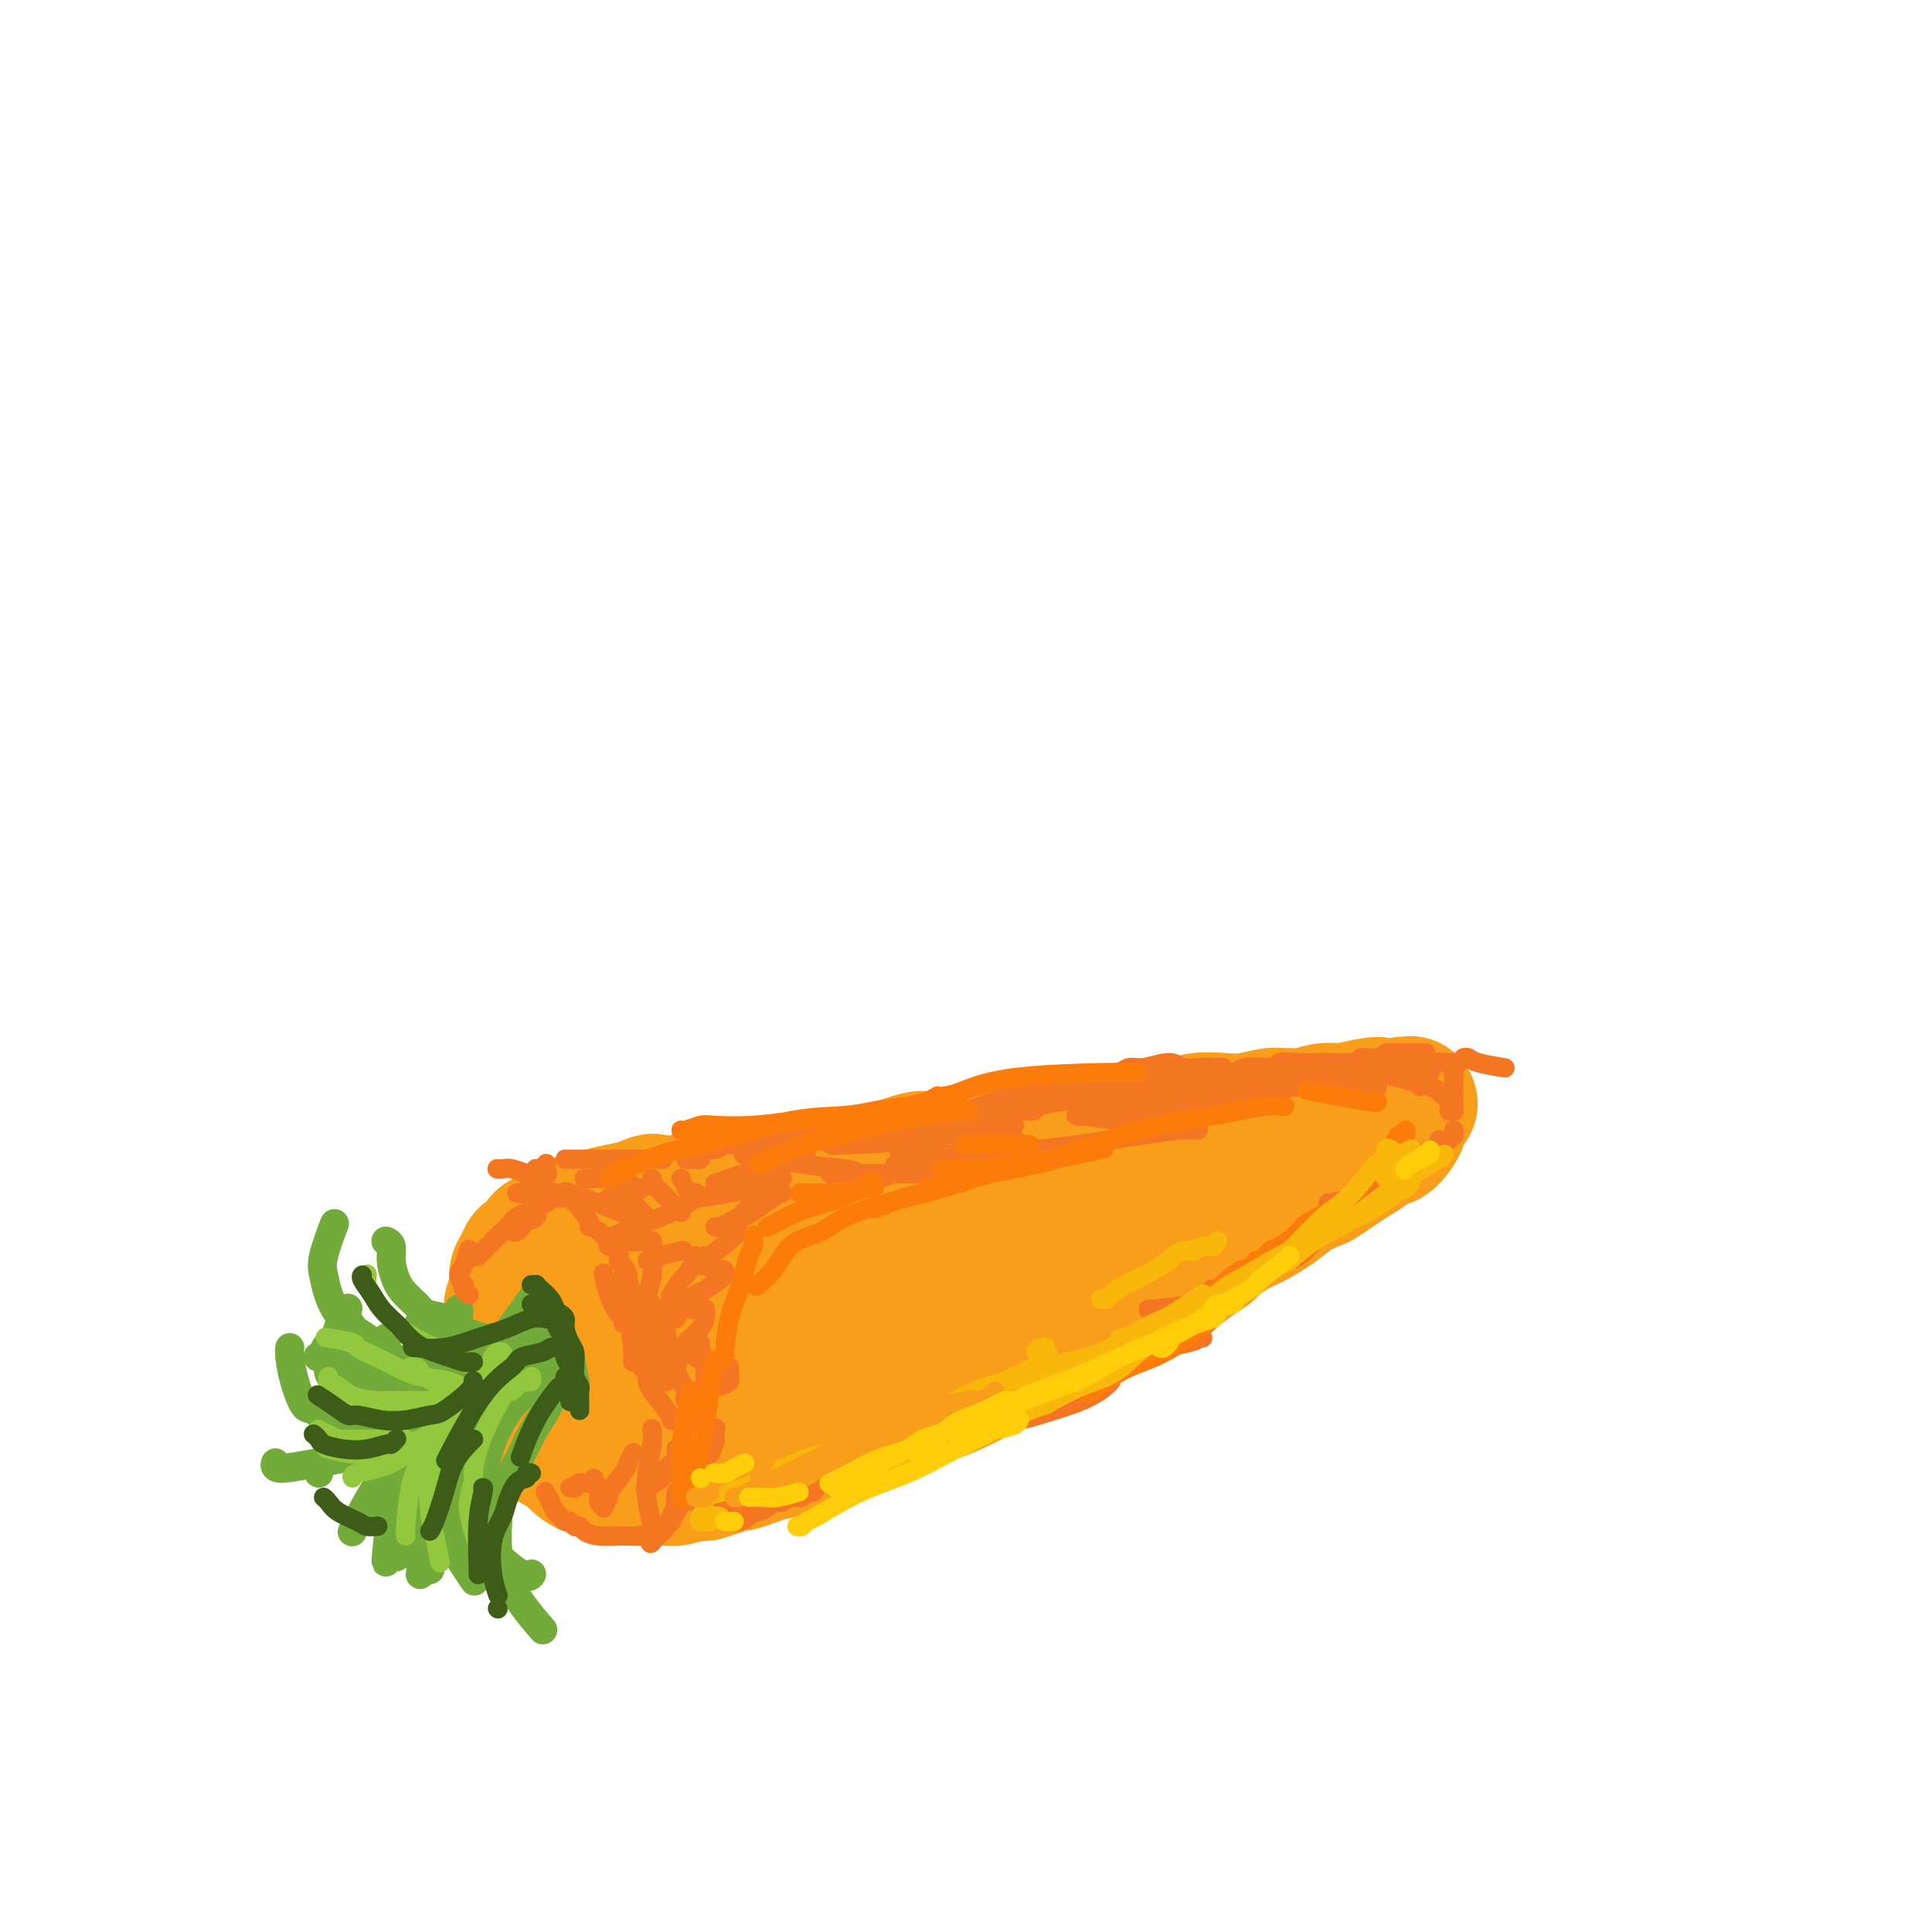 <svg viewBox='0 0 400 400' version='1.1' xmlns='http://www.w3.org/2000/svg' xmlns:xlink='http://www.w3.org/1999/xlink'><g fill='none' stroke='rgb(249,158,27)' stroke-width='28' stroke-linecap='round' stroke-linejoin='round'><path d='M114,289c-0.033,0.068 -0.065,0.135 0,0c0.065,-0.135 0.229,-0.473 0,-1c-0.229,-0.527 -0.851,-1.243 -1,-2c-0.149,-0.757 0.174,-1.554 0,-2c-0.174,-0.446 -0.846,-0.542 -1,-1c-0.154,-0.458 0.210,-1.278 0,-2c-0.210,-0.722 -0.995,-1.347 -1,-2c-0.005,-0.653 0.771,-1.334 1,-2c0.229,-0.666 -0.090,-1.316 0,-2c0.090,-0.684 0.588,-1.402 1,-2c0.412,-0.598 0.740,-1.077 1,-2c0.260,-0.923 0.454,-2.289 1,-3c0.546,-0.711 1.445,-0.766 2,-1c0.555,-0.234 0.767,-0.649 1,-1c0.233,-0.351 0.486,-0.640 1,-1c0.514,-0.360 1.287,-0.792 2,-1c0.713,-0.208 1.365,-0.194 2,0c0.635,0.194 1.254,0.567 2,1c0.746,0.433 1.618,0.927 2,1c0.382,0.073 0.273,-0.276 1,0c0.727,0.276 2.289,1.176 3,2c0.711,0.824 0.572,1.571 1,2c0.428,0.429 1.424,0.541 2,1c0.576,0.459 0.733,1.266 1,2c0.267,0.734 0.646,1.393 1,2c0.354,0.607 0.683,1.160 1,2c0.317,0.840 0.621,1.967 1,3c0.379,1.033 0.833,1.970 1,3c0.167,1.030 0.048,2.151 0,3c-0.048,0.849 -0.024,1.424 0,2'/><path d='M139,288c0.778,2.927 0.223,1.744 0,2c-0.223,0.256 -0.116,1.951 0,3c0.116,1.049 0.239,1.451 0,2c-0.239,0.549 -0.840,1.246 -1,2c-0.160,0.754 0.122,1.565 0,2c-0.122,0.435 -0.647,0.493 -1,1c-0.353,0.507 -0.534,1.461 -1,2c-0.466,0.539 -1.216,0.662 -2,1c-0.784,0.338 -1.602,0.891 -2,1c-0.398,0.109 -0.375,-0.225 -1,0c-0.625,0.225 -1.896,1.009 -3,1c-1.104,-0.009 -2.039,-0.813 -3,-1c-0.961,-0.187 -1.948,0.242 -3,0c-1.052,-0.242 -2.171,-1.154 -3,-2c-0.829,-0.846 -1.369,-1.626 -2,-2c-0.631,-0.374 -1.353,-0.341 -2,-1c-0.647,-0.659 -1.220,-2.010 -2,-3c-0.780,-0.990 -1.768,-1.619 -2,-2c-0.232,-0.381 0.292,-0.516 0,-1c-0.292,-0.484 -1.398,-1.318 -2,-2c-0.602,-0.682 -0.698,-1.212 -1,-2c-0.302,-0.788 -0.809,-1.835 -1,-3c-0.191,-1.165 -0.066,-2.447 0,-3c0.066,-0.553 0.073,-0.376 0,-1c-0.073,-0.624 -0.227,-2.050 0,-3c0.227,-0.950 0.834,-1.423 1,-2c0.166,-0.577 -0.110,-1.258 0,-2c0.110,-0.742 0.607,-1.546 1,-2c0.393,-0.454 0.684,-0.558 1,-1c0.316,-0.442 0.658,-1.221 1,-2'/><path d='M111,270c0.944,-2.815 1.303,-1.854 2,-2c0.697,-0.146 1.733,-1.401 2,-2c0.267,-0.599 -0.235,-0.543 0,-1c0.235,-0.457 1.208,-1.429 2,-2c0.792,-0.571 1.405,-0.741 2,-1c0.595,-0.259 1.174,-0.605 2,-1c0.826,-0.395 1.899,-0.838 3,-1c1.101,-0.162 2.228,-0.043 3,0c0.772,0.043 1.187,0.012 2,0c0.813,-0.012 2.023,-0.003 3,0c0.977,0.003 1.721,0.001 3,0c1.279,-0.001 3.093,0.001 4,0c0.907,-0.001 0.909,-0.004 2,0c1.091,0.004 3.273,0.015 5,0c1.727,-0.015 2.999,-0.056 4,0c1.001,0.056 1.730,0.208 3,0c1.270,-0.208 3.079,-0.778 5,-1c1.921,-0.222 3.954,-0.097 5,0c1.046,0.097 1.107,0.167 2,0c0.893,-0.167 2.619,-0.571 4,-1c1.381,-0.429 2.417,-0.885 4,-1c1.583,-0.115 3.713,0.110 5,0c1.287,-0.110 1.729,-0.554 3,-1c1.271,-0.446 3.370,-0.893 5,-1c1.630,-0.107 2.791,0.125 4,0c1.209,-0.125 2.465,-0.606 4,-1c1.535,-0.394 3.348,-0.699 5,-1c1.652,-0.301 3.144,-0.596 4,-1c0.856,-0.404 1.077,-0.916 2,-1c0.923,-0.084 2.550,0.262 4,0c1.450,-0.262 2.725,-1.131 4,-2'/><path d='M213,249c8.644,-1.704 5.253,-0.962 5,-1c-0.253,-0.038 2.634,-0.854 4,-1c1.366,-0.146 1.213,0.377 2,0c0.787,-0.377 2.513,-1.655 4,-2c1.487,-0.345 2.733,0.244 4,0c1.267,-0.244 2.555,-1.322 4,-2c1.445,-0.678 3.049,-0.955 4,-1c0.951,-0.045 1.250,0.143 2,0c0.750,-0.143 1.953,-0.615 3,-1c1.047,-0.385 1.940,-0.681 3,-1c1.060,-0.319 2.289,-0.660 3,-1c0.711,-0.340 0.904,-0.679 2,-1c1.096,-0.321 3.094,-0.626 4,-1c0.906,-0.374 0.719,-0.819 1,-1c0.281,-0.181 1.031,-0.097 2,0c0.969,0.097 2.157,0.207 3,0c0.843,-0.207 1.340,-0.732 2,-1c0.660,-0.268 1.483,-0.278 2,0c0.517,0.278 0.728,0.843 1,1c0.272,0.157 0.606,-0.095 1,0c0.394,0.095 0.850,0.536 1,1c0.150,0.464 -0.006,0.952 0,1c0.006,0.048 0.173,-0.344 0,0c-0.173,0.344 -0.686,1.425 -1,2c-0.314,0.575 -0.429,0.643 -1,1c-0.571,0.357 -1.599,1.002 -3,2c-1.401,0.998 -3.174,2.350 -4,3c-0.826,0.650 -0.706,0.597 -2,1c-1.294,0.403 -4.002,1.262 -6,2c-1.998,0.738 -3.285,1.354 -5,2c-1.715,0.646 -3.857,1.323 -6,2'/><path d='M242,253c-3.937,1.496 -4.278,1.737 -5,2c-0.722,0.263 -1.825,0.547 -3,1c-1.175,0.453 -2.420,1.075 -4,2c-1.580,0.925 -3.493,2.152 -5,3c-1.507,0.848 -2.608,1.316 -4,2c-1.392,0.684 -3.074,1.585 -4,2c-0.926,0.415 -1.096,0.343 -2,1c-0.904,0.657 -2.543,2.044 -4,3c-1.457,0.956 -2.732,1.480 -4,2c-1.268,0.520 -2.528,1.034 -4,2c-1.472,0.966 -3.156,2.384 -4,3c-0.844,0.616 -0.849,0.430 -2,1c-1.151,0.570 -3.447,1.896 -5,3c-1.553,1.104 -2.364,1.985 -4,3c-1.636,1.015 -4.095,2.163 -6,3c-1.905,0.837 -3.254,1.364 -4,2c-0.746,0.636 -0.890,1.382 -2,2c-1.110,0.618 -3.185,1.107 -5,2c-1.815,0.893 -3.370,2.189 -5,3c-1.630,0.811 -3.334,1.138 -5,2c-1.666,0.862 -3.295,2.258 -4,3c-0.705,0.742 -0.486,0.830 -1,1c-0.514,0.170 -1.761,0.424 -3,1c-1.239,0.576 -2.470,1.475 -4,2c-1.530,0.525 -3.359,0.677 -5,1c-1.641,0.323 -3.093,0.816 -4,1c-0.907,0.184 -1.268,0.058 -2,0c-0.732,-0.058 -1.835,-0.046 -3,0c-1.165,0.046 -2.390,0.128 -4,0c-1.610,-0.128 -3.603,-0.465 -5,-1c-1.397,-0.535 -2.199,-1.267 -3,-2'/><path d='M123,303c-1.610,-0.832 -1.636,-1.412 -2,-2c-0.364,-0.588 -1.066,-1.185 -2,-2c-0.934,-0.815 -2.099,-1.848 -3,-3c-0.901,-1.152 -1.536,-2.422 -2,-3c-0.464,-0.578 -0.755,-0.463 -1,-1c-0.245,-0.537 -0.444,-1.724 -1,-3c-0.556,-1.276 -1.470,-2.640 -2,-4c-0.530,-1.360 -0.675,-2.717 -1,-4c-0.325,-1.283 -0.830,-2.493 -1,-4c-0.170,-1.507 -0.005,-3.312 0,-4c0.005,-0.688 -0.150,-0.258 0,-1c0.150,-0.742 0.604,-2.656 1,-4c0.396,-1.344 0.735,-2.117 1,-3c0.265,-0.883 0.458,-1.876 1,-3c0.542,-1.124 1.433,-2.380 2,-3c0.567,-0.620 0.811,-0.605 1,-1c0.189,-0.395 0.324,-1.201 1,-2c0.676,-0.799 1.894,-1.590 3,-2c1.106,-0.410 2.100,-0.440 4,-1c1.900,-0.560 4.705,-1.652 6,-2c1.295,-0.348 1.081,0.046 2,0c0.919,-0.046 2.970,-0.533 5,-1c2.030,-0.467 4.039,-0.913 6,-1c1.961,-0.087 3.872,0.184 6,0c2.128,-0.184 4.471,-0.824 6,-1c1.529,-0.176 2.244,0.112 4,0c1.756,-0.112 4.553,-0.624 7,-1c2.447,-0.376 4.542,-0.616 7,-1c2.458,-0.384 5.277,-0.911 7,-1c1.723,-0.089 2.349,0.260 4,0c1.651,-0.260 4.325,-1.130 7,-2'/><path d='M189,243c10.688,-1.415 6.908,-0.952 7,-1c0.092,-0.048 4.057,-0.606 7,-1c2.943,-0.394 4.865,-0.625 7,-1c2.135,-0.375 4.484,-0.893 6,-1c1.516,-0.107 2.199,0.196 4,0c1.801,-0.196 4.719,-0.890 7,-1c2.281,-0.110 3.926,0.363 6,0c2.074,-0.363 4.578,-1.561 7,-2c2.422,-0.439 4.763,-0.119 6,0c1.237,0.119 1.372,0.036 3,0c1.628,-0.036 4.750,-0.024 7,0c2.250,0.024 3.629,0.062 5,0c1.371,-0.062 2.735,-0.224 4,0c1.265,0.224 2.430,0.833 3,1c0.570,0.167 0.545,-0.110 1,0c0.455,0.110 1.389,0.605 2,1c0.611,0.395 0.899,0.691 1,1c0.101,0.309 0.014,0.633 0,1c-0.014,0.367 0.044,0.778 0,1c-0.044,0.222 -0.189,0.256 -1,1c-0.811,0.744 -2.288,2.197 -3,3c-0.712,0.803 -0.660,0.956 -2,2c-1.340,1.044 -4.072,2.977 -6,4c-1.928,1.023 -3.051,1.134 -5,2c-1.949,0.866 -4.725,2.487 -8,4c-3.275,1.513 -7.048,2.918 -10,4c-2.952,1.082 -5.084,1.840 -8,3c-2.916,1.160 -6.617,2.723 -10,4c-3.383,1.277 -6.449,2.267 -8,3c-1.551,0.733 -1.586,1.209 -3,2c-1.414,0.791 -4.207,1.895 -7,3'/><path d='M201,276c-10.227,4.447 -6.295,3.063 -6,3c0.295,-0.063 -3.048,1.194 -5,2c-1.952,0.806 -2.514,1.161 -4,2c-1.486,0.839 -3.896,2.162 -6,3c-2.104,0.838 -3.901,1.190 -6,2c-2.099,0.810 -4.501,2.079 -7,3c-2.499,0.921 -5.095,1.494 -7,2c-1.905,0.506 -3.119,0.945 -4,1c-0.881,0.055 -1.430,-0.272 -3,0c-1.570,0.272 -4.162,1.145 -7,2c-2.838,0.855 -5.923,1.692 -8,2c-2.077,0.308 -3.148,0.088 -4,0c-0.852,-0.088 -1.487,-0.043 -2,0c-0.513,0.043 -0.906,0.084 -1,0c-0.094,-0.084 0.109,-0.294 0,-1c-0.109,-0.706 -0.530,-1.907 0,-3c0.530,-1.093 2.010,-2.078 3,-3c0.990,-0.922 1.492,-1.782 3,-3c1.508,-1.218 4.024,-2.795 8,-5c3.976,-2.205 9.411,-5.037 14,-7c4.589,-1.963 8.332,-3.055 13,-4c4.668,-0.945 10.263,-1.743 15,-2c4.737,-0.257 8.618,0.026 11,0c2.382,-0.026 3.264,-0.363 5,0c1.736,0.363 4.325,1.425 6,2c1.675,0.575 2.436,0.662 3,1c0.564,0.338 0.930,0.928 0,2c-0.930,1.072 -3.157,2.628 -5,4c-1.843,1.372 -3.304,2.562 -8,4c-4.696,1.438 -12.627,3.125 -19,4c-6.373,0.875 -11.186,0.937 -16,1'/><path d='M164,288c-7.881,0.893 -10.083,0.626 -13,0c-2.917,-0.626 -6.548,-1.611 -8,-2c-1.452,-0.389 -0.726,-0.181 -1,-1c-0.274,-0.819 -1.547,-2.664 -2,-4c-0.453,-1.336 -0.087,-2.162 2,-4c2.087,-1.838 5.895,-4.687 10,-7c4.105,-2.313 8.508,-4.091 11,-5c2.492,-0.909 3.073,-0.951 6,-1c2.927,-0.049 8.201,-0.107 12,0c3.799,0.107 6.123,0.378 8,1c1.877,0.622 3.307,1.596 4,2c0.693,0.404 0.649,0.238 1,1c0.351,0.762 1.096,2.451 1,4c-0.096,1.549 -1.033,2.958 -4,5c-2.967,2.042 -7.963,4.716 -14,7c-6.037,2.284 -13.116,4.178 -17,5c-3.884,0.822 -4.573,0.572 -8,1c-3.427,0.428 -9.590,1.533 -14,2c-4.410,0.467 -7.066,0.296 -9,0c-1.934,-0.296 -3.147,-0.719 -4,-1c-0.853,-0.281 -1.345,-0.422 -1,-1c0.345,-0.578 1.527,-1.594 2,-2c0.473,-0.406 0.236,-0.203 0,0'/><path d='M254,252c0.189,0.352 0.379,0.705 0,1c-0.379,0.295 -1.326,0.534 -2,1c-0.674,0.466 -1.074,1.159 -2,2c-0.926,0.841 -2.379,1.831 -6,4c-3.621,2.169 -9.411,5.518 -12,7c-2.589,1.482 -1.978,1.095 -4,2c-2.022,0.905 -6.676,3.100 -9,4c-2.324,0.900 -2.319,0.505 -4,1c-1.681,0.495 -5.047,1.880 -8,3c-2.953,1.120 -5.492,1.977 -8,3c-2.508,1.023 -4.984,2.213 -6,3c-1.016,0.787 -0.573,1.170 -2,2c-1.427,0.830 -4.726,2.106 -7,3c-2.274,0.894 -3.525,1.404 -5,2c-1.475,0.596 -3.174,1.277 -5,2c-1.826,0.723 -3.779,1.488 -5,2c-1.221,0.512 -1.710,0.772 -3,1c-1.290,0.228 -3.381,0.425 -5,1c-1.619,0.575 -2.768,1.530 -4,2c-1.232,0.470 -2.549,0.455 -4,1c-1.451,0.545 -3.036,1.649 -4,2c-0.964,0.351 -1.307,-0.051 -2,0c-0.693,0.051 -1.738,0.553 -3,1c-1.262,0.447 -2.742,0.838 -4,1c-1.258,0.162 -2.293,0.096 -3,0c-0.707,-0.096 -1.086,-0.222 -2,0c-0.914,0.222 -2.361,0.790 -3,1c-0.639,0.210 -0.468,0.060 -1,0c-0.532,-0.060 -1.766,-0.030 -3,0'/><path d='M128,304c-3.853,0.225 -2.986,-0.714 -3,-1c-0.014,-0.286 -0.911,0.079 -2,0c-1.089,-0.079 -2.372,-0.602 -3,-1c-0.628,-0.398 -0.601,-0.669 -1,-1c-0.399,-0.331 -1.223,-0.721 -2,-1c-0.777,-0.279 -1.506,-0.448 -2,-1c-0.494,-0.552 -0.752,-1.486 -1,-2c-0.248,-0.514 -0.487,-0.606 -1,-1c-0.513,-0.394 -1.301,-1.090 -2,-2c-0.699,-0.910 -1.311,-2.035 -2,-3c-0.689,-0.965 -1.456,-1.771 -2,-3c-0.544,-1.229 -0.865,-2.880 -1,-4c-0.135,-1.120 -0.085,-1.707 0,-2c0.085,-0.293 0.205,-0.292 0,-1c-0.205,-0.708 -0.736,-2.124 -1,-3c-0.264,-0.876 -0.263,-1.210 0,-2c0.263,-0.790 0.788,-2.036 1,-3c0.212,-0.964 0.112,-1.647 0,-2c-0.112,-0.353 -0.237,-0.376 0,-1c0.237,-0.624 0.836,-1.849 1,-3c0.164,-1.151 -0.108,-2.228 0,-3c0.108,-0.772 0.594,-1.238 1,-2c0.406,-0.762 0.732,-1.819 1,-2c0.268,-0.181 0.479,0.512 1,0c0.521,-0.512 1.353,-2.231 2,-3c0.647,-0.769 1.109,-0.587 2,-1c0.891,-0.413 2.211,-1.420 3,-2c0.789,-0.580 1.046,-0.733 2,-1c0.954,-0.267 2.603,-0.649 4,-1c1.397,-0.351 2.542,-0.672 4,-1c1.458,-0.328 3.229,-0.664 5,-1'/><path d='M132,250c4.115,-1.785 2.903,-1.247 4,-1c1.097,0.247 4.503,0.203 6,0c1.497,-0.203 1.083,-0.566 2,-1c0.917,-0.434 3.163,-0.938 5,-1c1.837,-0.062 3.265,0.320 5,0c1.735,-0.320 3.777,-1.341 6,-2c2.223,-0.659 4.627,-0.955 6,-1c1.373,-0.045 1.715,0.160 3,0c1.285,-0.160 3.514,-0.687 6,-1c2.486,-0.313 5.230,-0.412 8,-1c2.770,-0.588 5.565,-1.663 7,-2c1.435,-0.337 1.508,0.065 3,0c1.492,-0.065 4.403,-0.596 7,-1c2.597,-0.404 4.881,-0.682 7,-1c2.119,-0.318 4.074,-0.676 6,-1c1.926,-0.324 3.823,-0.613 6,-1c2.177,-0.387 4.635,-0.873 6,-1c1.365,-0.127 1.637,0.106 3,0c1.363,-0.106 3.816,-0.550 6,-1c2.184,-0.450 4.098,-0.904 6,-1c1.902,-0.096 3.791,0.167 5,0c1.209,-0.167 1.738,-0.763 3,-1c1.262,-0.237 3.258,-0.116 5,0c1.742,0.116 3.231,0.228 5,0c1.769,-0.228 3.817,-0.797 5,-1c1.183,-0.203 1.499,-0.040 2,0c0.501,0.040 1.187,-0.042 2,0c0.813,0.042 1.754,0.207 3,0c1.246,-0.207 2.797,-0.787 4,-1c1.203,-0.213 2.058,-0.061 3,0c0.942,0.061 1.971,0.030 3,0'/><path d='M280,230c23.042,-3.038 6.646,-0.632 1,0c-5.646,0.632 -0.542,-0.511 2,-1c2.542,-0.489 2.524,-0.323 3,0c0.476,0.323 1.448,0.804 2,1c0.552,0.196 0.684,0.107 1,0c0.316,-0.107 0.814,-0.234 1,0c0.186,0.234 0.058,0.827 0,1c-0.058,0.173 -0.046,-0.075 0,0c0.046,0.075 0.125,0.471 0,1c-0.125,0.529 -0.456,1.189 -1,2c-0.544,0.811 -1.302,1.773 -2,2c-0.698,0.227 -1.336,-0.280 -2,0c-0.664,0.280 -1.353,1.348 -2,2c-0.647,0.652 -1.252,0.887 -3,2c-1.748,1.113 -4.638,3.103 -6,4c-1.362,0.897 -1.195,0.700 -2,1c-0.805,0.300 -2.580,1.096 -4,2c-1.420,0.904 -2.483,1.915 -4,3c-1.517,1.085 -3.486,2.243 -5,3c-1.514,0.757 -2.572,1.112 -4,2c-1.428,0.888 -3.227,2.308 -4,3c-0.773,0.692 -0.522,0.657 -1,1c-0.478,0.343 -1.686,1.065 -3,2c-1.314,0.935 -2.735,2.085 -4,3c-1.265,0.915 -2.375,1.596 -3,2c-0.625,0.404 -0.764,0.532 -2,1c-1.236,0.468 -3.569,1.277 -5,2c-1.431,0.723 -1.961,1.359 -3,2c-1.039,0.641 -2.587,1.288 -4,2c-1.413,0.712 -2.689,1.489 -4,2c-1.311,0.511 -2.655,0.755 -4,1'/><path d='M218,276c-3.642,1.672 -1.747,0.853 -2,1c-0.253,0.147 -2.653,1.260 -4,2c-1.347,0.740 -1.642,1.105 -3,2c-1.358,0.895 -3.779,2.319 -5,3c-1.221,0.681 -1.241,0.620 -2,1c-0.759,0.380 -2.255,1.201 -4,2c-1.745,0.799 -3.738,1.575 -5,2c-1.262,0.425 -1.794,0.499 -3,1c-1.206,0.501 -3.088,1.430 -4,2c-0.912,0.570 -0.854,0.783 -2,1c-1.146,0.217 -3.494,0.439 -5,1c-1.506,0.561 -2.169,1.460 -3,2c-0.831,0.540 -1.829,0.722 -3,1c-1.171,0.278 -2.514,0.652 -4,1c-1.486,0.348 -3.113,0.672 -4,1c-0.887,0.328 -1.033,0.662 -2,1c-0.967,0.338 -2.756,0.682 -4,1c-1.244,0.318 -1.942,0.611 -3,1c-1.058,0.389 -2.474,0.875 -3,1c-0.526,0.125 -0.161,-0.110 -1,0c-0.839,0.110 -2.883,0.565 -4,1c-1.117,0.435 -1.307,0.849 -2,1c-0.693,0.151 -1.890,0.041 -3,0c-1.110,-0.041 -2.132,-0.011 -3,0c-0.868,0.011 -1.583,0.003 -2,0c-0.417,-0.003 -0.535,-0.001 -1,0c-0.465,0.001 -1.277,0.000 -2,0c-0.723,-0.000 -1.359,-0.000 -2,0c-0.641,0.000 -1.288,0.000 -2,0c-0.712,-0.000 -1.489,-0.000 -2,0c-0.511,0.000 -0.755,0.000 -1,0'/><path d='M128,305c-2.681,-0.162 -1.883,-0.568 -2,-1c-0.117,-0.432 -1.149,-0.889 -2,-1c-0.851,-0.111 -1.522,0.124 -2,0c-0.478,-0.124 -0.762,-0.607 -1,-1c-0.238,-0.393 -0.431,-0.696 -1,-1c-0.569,-0.304 -1.514,-0.610 -2,-1c-0.486,-0.390 -0.514,-0.864 -1,-1c-0.486,-0.136 -1.430,0.067 -2,0c-0.570,-0.067 -0.767,-0.403 -1,-1c-0.233,-0.597 -0.501,-1.456 -1,-2c-0.499,-0.544 -1.229,-0.775 -2,-1c-0.771,-0.225 -1.582,-0.445 -2,-1c-0.418,-0.555 -0.442,-1.447 -1,-2c-0.558,-0.553 -1.651,-0.768 -2,-1c-0.349,-0.232 0.046,-0.481 0,-1c-0.046,-0.519 -0.534,-1.308 -1,-2c-0.466,-0.692 -0.910,-1.285 -1,-2c-0.090,-0.715 0.176,-1.551 0,-2c-0.176,-0.449 -0.793,-0.513 -1,-1c-0.207,-0.487 -0.004,-1.399 0,-2c0.004,-0.601 -0.191,-0.893 0,-1c0.191,-0.107 0.769,-0.031 1,0c0.231,0.031 0.116,0.015 0,0'/></g>
<g fill='none' stroke='rgb(115,171,58)' stroke-width='6' stroke-linecap='round' stroke-linejoin='round'><path d='M115,277c0.114,0.438 0.228,0.877 0,1c-0.228,0.123 -0.799,-0.068 -1,0c-0.201,0.068 -0.032,0.396 -1,1c-0.968,0.604 -3.073,1.483 -5,2c-1.927,0.517 -3.676,0.671 -5,1c-1.324,0.329 -2.224,0.832 -4,1c-1.776,0.168 -4.430,0.001 -6,0c-1.570,-0.001 -2.058,0.165 -3,0c-0.942,-0.165 -2.338,-0.663 -4,-1c-1.662,-0.337 -3.589,-0.515 -5,-1c-1.411,-0.485 -2.304,-1.276 -3,-2c-0.696,-0.724 -1.195,-1.380 -2,-2c-0.805,-0.620 -1.916,-1.205 -3,-2c-1.084,-0.795 -2.139,-1.801 -3,-3c-0.861,-1.199 -1.526,-2.592 -2,-4c-0.474,-1.408 -0.756,-2.831 -1,-4c-0.244,-1.169 -0.450,-2.084 0,-4c0.450,-1.916 1.557,-4.833 2,-6c0.443,-1.167 0.221,-0.583 0,0'/><path d='M108,277c-0.299,-0.000 -0.599,-0.000 -1,0c-0.401,0.000 -0.904,0.001 -1,0c-0.096,-0.001 0.213,-0.003 0,0c-0.213,0.003 -0.949,0.013 -2,0c-1.051,-0.013 -2.419,-0.049 -3,0c-0.581,0.049 -0.377,0.181 -1,0c-0.623,-0.181 -2.073,-0.677 -3,-1c-0.927,-0.323 -1.330,-0.474 -2,-1c-0.670,-0.526 -1.608,-1.427 -3,-2c-1.392,-0.573 -3.239,-0.817 -4,-1c-0.761,-0.183 -0.438,-0.304 -1,-1c-0.562,-0.696 -2.011,-1.966 -3,-3c-0.989,-1.034 -1.519,-1.832 -2,-3c-0.481,-1.168 -0.912,-2.705 -1,-4c-0.088,-1.295 0.169,-2.349 0,-3c-0.169,-0.651 -0.762,-0.900 -1,-1c-0.238,-0.100 -0.119,-0.050 0,0'/><path d='M111,281c0.217,-0.119 0.434,-0.237 0,0c-0.434,0.237 -1.521,0.830 -2,1c-0.479,0.170 -0.352,-0.083 -1,0c-0.648,0.083 -2.072,0.502 -3,1c-0.928,0.498 -1.362,1.074 -2,2c-0.638,0.926 -1.482,2.202 -2,3c-0.518,0.798 -0.709,1.117 -1,2c-0.291,0.883 -0.681,2.331 -1,4c-0.319,1.669 -0.567,3.559 -1,5c-0.433,1.441 -1.053,2.435 -1,4c0.053,1.565 0.777,3.702 1,5c0.223,1.298 -0.056,1.756 0,3c0.056,1.244 0.446,3.275 1,5c0.554,1.725 1.272,3.143 3,5c1.728,1.857 4.465,4.154 6,5c1.535,0.846 1.867,0.242 2,0c0.133,-0.242 0.066,-0.121 0,0'/><path d='M116,284c-0.456,0.010 -0.913,0.019 -1,0c-0.087,-0.019 0.195,-0.067 0,0c-0.195,0.067 -0.867,0.248 -2,1c-1.133,0.752 -2.728,2.076 -4,3c-1.272,0.924 -2.223,1.449 -3,2c-0.777,0.551 -1.381,1.129 -2,2c-0.619,0.871 -1.252,2.033 -2,4c-0.748,1.967 -1.612,4.737 -2,7c-0.388,2.263 -0.300,4.019 0,7c0.300,2.981 0.811,7.187 1,9c0.189,1.813 0.054,1.232 0,1c-0.054,-0.232 -0.027,-0.116 0,0'/><path d='M112,274c0.325,-0.095 0.650,-0.191 1,0c0.350,0.191 0.724,0.668 1,1c0.276,0.332 0.452,0.520 1,1c0.548,0.480 1.467,1.253 2,2c0.533,0.747 0.679,1.468 1,3c0.321,1.532 0.817,3.874 1,5c0.183,1.126 0.052,1.036 0,1c-0.052,-0.036 -0.026,-0.018 0,0'/><path d='M110,286c-0.072,-0.044 -0.144,-0.089 0,0c0.144,0.089 0.504,0.311 0,1c-0.504,0.689 -1.872,1.845 -3,3c-1.128,1.155 -2.015,2.310 -3,4c-0.985,1.690 -2.068,3.917 -3,7c-0.932,3.083 -1.712,7.022 -2,9c-0.288,1.978 -0.082,1.994 0,2c0.082,0.006 0.041,0.003 0,0'/><path d='M115,289c0.102,-0.083 0.205,-0.165 0,0c-0.205,0.165 -0.717,0.579 -1,1c-0.283,0.421 -0.339,0.850 -1,2c-0.661,1.150 -1.929,3.020 -3,5c-1.071,1.980 -1.947,4.071 -3,6c-1.053,1.929 -2.285,3.697 -3,6c-0.715,2.303 -0.912,5.140 -1,7c-0.088,1.860 -0.065,2.744 0,4c0.065,1.256 0.172,2.883 1,5c0.828,2.117 2.377,4.724 4,7c1.623,2.276 3.321,4.222 4,5c0.679,0.778 0.340,0.389 0,0'/><path d='M101,285c-0.023,0.023 -0.047,0.047 0,0c0.047,-0.047 0.163,-0.164 0,0c-0.163,0.164 -0.607,0.611 -1,1c-0.393,0.389 -0.737,0.721 -1,1c-0.263,0.279 -0.445,0.505 -1,2c-0.555,1.495 -1.481,4.258 -2,7c-0.519,2.742 -0.629,5.464 -1,9c-0.371,3.536 -1.003,7.887 -1,11c0.003,3.113 0.640,4.989 1,6c0.360,1.011 0.443,1.157 1,2c0.557,0.843 1.588,2.384 2,3c0.412,0.616 0.206,0.308 0,0'/><path d='M86,290c-0.024,-0.103 -0.048,-0.206 0,0c0.048,0.206 0.169,0.723 0,1c-0.169,0.277 -0.628,0.316 -1,2c-0.372,1.684 -0.656,5.014 -1,7c-0.344,1.986 -0.747,2.627 -1,4c-0.253,1.373 -0.355,3.478 0,6c0.355,2.522 1.167,5.459 2,8c0.833,2.541 1.686,4.684 2,6c0.314,1.316 0.090,1.805 0,2c-0.090,0.195 -0.045,0.098 0,0'/><path d='M91,284c-0.009,0.000 -0.017,0.000 0,0c0.017,-0.000 0.061,-0.002 0,0c-0.061,0.002 -0.225,0.006 -1,1c-0.775,0.994 -2.159,2.979 -3,4c-0.841,1.021 -1.140,1.079 -2,3c-0.860,1.921 -2.283,5.705 -3,9c-0.717,3.295 -0.728,6.100 -1,10c-0.272,3.900 -0.804,8.896 -1,11c-0.196,2.104 -0.056,1.315 0,1c0.056,-0.315 0.028,-0.158 0,0'/><path d='M97,290c-0.112,0.028 -0.224,0.056 0,0c0.224,-0.056 0.783,-0.194 -1,1c-1.783,1.194 -5.907,3.722 -8,5c-2.093,1.278 -2.154,1.305 -4,2c-1.846,0.695 -5.475,2.056 -9,3c-3.525,0.944 -6.945,1.469 -10,2c-3.055,0.531 -5.746,1.066 -7,1c-1.254,-0.066 -1.073,-0.733 -1,-1c0.073,-0.267 0.036,-0.133 0,0'/><path d='M102,286c0.085,-0.011 0.170,-0.021 0,0c-0.170,0.021 -0.594,0.074 -1,0c-0.406,-0.074 -0.795,-0.274 -2,0c-1.205,0.274 -3.225,1.023 -6,1c-2.775,-0.023 -6.306,-0.819 -8,-1c-1.694,-0.181 -1.550,0.253 -3,0c-1.450,-0.253 -4.493,-1.192 -7,-2c-2.507,-0.808 -4.476,-1.485 -6,-2c-1.524,-0.515 -2.603,-0.870 -3,-1c-0.397,-0.130 -0.114,-0.037 0,0c0.114,0.037 0.057,0.019 0,0'/><path d='M79,291c0.020,-0.051 0.040,-0.101 0,0c-0.040,0.101 -0.139,0.355 -1,0c-0.861,-0.355 -2.485,-1.319 -4,-2c-1.515,-0.681 -2.921,-1.078 -4,-2c-1.079,-0.922 -1.830,-2.370 -2,-3c-0.170,-0.630 0.242,-0.442 0,-1c-0.242,-0.558 -1.137,-1.861 -1,-3c0.137,-1.139 1.306,-2.114 2,-3c0.694,-0.886 0.913,-1.682 1,-2c0.087,-0.318 0.044,-0.159 0,0'/><path d='M83,289c0.100,-0.125 0.199,-0.249 0,0c-0.199,0.249 -0.698,0.872 -1,1c-0.302,0.128 -0.407,-0.239 -1,0c-0.593,0.239 -1.676,1.083 -3,2c-1.324,0.917 -2.891,1.905 -5,4c-2.109,2.095 -4.760,5.295 -6,7c-1.240,1.705 -1.069,1.916 -1,2c0.069,0.084 0.034,0.042 0,0'/><path d='M88,294c-0.424,0.464 -0.849,0.929 -1,1c-0.151,0.071 -0.030,-0.250 -1,1c-0.970,1.250 -3.031,4.073 -5,7c-1.969,2.927 -3.847,5.960 -5,8c-1.153,2.040 -1.580,3.088 -2,4c-0.420,0.912 -0.834,1.689 -1,2c-0.166,0.311 -0.083,0.155 0,0'/><path d='M88,299c0.161,-0.141 0.323,-0.282 0,0c-0.323,0.282 -1.130,0.987 -2,2c-0.870,1.013 -1.802,2.335 -2,3c-0.198,0.665 0.339,0.673 0,3c-0.339,2.327 -1.553,6.973 -2,10c-0.447,3.027 -0.128,4.436 0,5c0.128,0.564 0.064,0.282 0,0'/><path d='M92,297c-0.437,0.294 -0.873,0.587 -1,1c-0.127,0.413 0.056,0.944 0,1c-0.056,0.056 -0.351,-0.364 -1,1c-0.649,1.364 -1.652,4.513 -2,7c-0.348,2.487 -0.041,4.313 0,7c0.041,2.687 -0.185,6.236 0,8c0.185,1.764 0.781,1.744 1,2c0.219,0.256 0.063,0.787 0,1c-0.063,0.213 -0.031,0.106 0,0'/><path d='M94,296c0.122,-0.006 0.243,-0.012 0,0c-0.243,0.012 -0.851,0.042 -1,0c-0.149,-0.042 0.160,-0.158 -1,0c-1.160,0.158 -3.790,0.588 -5,1c-1.210,0.412 -0.999,0.807 -2,1c-1.001,0.193 -3.212,0.185 -5,0c-1.788,-0.185 -3.151,-0.547 -5,-1c-1.849,-0.453 -4.184,-0.996 -6,-2c-1.816,-1.004 -3.114,-2.469 -4,-3c-0.886,-0.531 -1.362,-0.129 -2,-1c-0.638,-0.871 -1.439,-3.017 -2,-5c-0.561,-1.983 -0.882,-3.803 -1,-5c-0.118,-1.197 -0.034,-1.771 0,-2c0.034,-0.229 0.017,-0.115 0,0'/><path d='M92,295c-0.351,0.093 -0.702,0.185 -1,0c-0.298,-0.185 -0.543,-0.648 -1,-1c-0.457,-0.352 -1.128,-0.593 -2,-1c-0.872,-0.407 -1.947,-0.981 -3,-2c-1.053,-1.019 -2.086,-2.483 -3,-4c-0.914,-1.517 -1.709,-3.086 -2,-4c-0.291,-0.914 -0.078,-1.173 0,-2c0.078,-0.827 0.021,-2.223 0,-3c-0.021,-0.777 -0.006,-0.936 0,-1c0.006,-0.064 0.003,-0.032 0,0'/><path d='M102,290c0.083,0.085 0.165,0.170 0,0c-0.165,-0.170 -0.579,-0.594 -1,-1c-0.421,-0.406 -0.850,-0.794 -1,-2c-0.150,-1.206 -0.019,-3.231 0,-4c0.019,-0.769 -0.072,-0.284 2,-3c2.072,-2.716 6.306,-8.633 8,-11c1.694,-2.367 0.847,-1.183 0,0'/><path d='M102,287c-0.449,-0.442 -0.897,-0.883 -1,-1c-0.103,-0.117 0.140,0.091 0,0c-0.140,-0.091 -0.663,-0.482 -1,-1c-0.337,-0.518 -0.486,-1.164 -1,-2c-0.514,-0.836 -1.392,-1.863 -2,-3c-0.608,-1.137 -0.948,-2.385 -1,-3c-0.052,-0.615 0.182,-0.596 0,-1c-0.182,-0.404 -0.781,-1.232 -1,-2c-0.219,-0.768 -0.059,-1.476 0,-2c0.059,-0.524 0.017,-0.864 0,-1c-0.017,-0.136 -0.008,-0.068 0,0'/><path d='M107,286c-0.384,0.063 -0.768,0.125 -1,0c-0.232,-0.125 -0.312,-0.438 -1,-1c-0.688,-0.562 -1.982,-1.372 -3,-2c-1.018,-0.628 -1.758,-1.072 -3,-2c-1.242,-0.928 -2.984,-2.340 -4,-3c-1.016,-0.660 -1.305,-0.569 -2,-1c-0.695,-0.431 -1.794,-1.384 -3,-2c-1.206,-0.616 -2.517,-0.897 -3,-1c-0.483,-0.103 -0.138,-0.030 0,0c0.138,0.030 0.069,0.015 0,0'/><path d='M91,289c-0.489,0.401 -0.978,0.802 -1,1c-0.022,0.198 0.424,0.192 0,0c-0.424,-0.192 -1.716,-0.572 -3,-1c-1.284,-0.428 -2.558,-0.905 -4,-2c-1.442,-1.095 -3.052,-2.809 -4,-4c-0.948,-1.191 -1.235,-1.861 -2,-3c-0.765,-1.139 -2.009,-2.749 -3,-4c-0.991,-1.251 -1.728,-2.145 -2,-3c-0.272,-0.855 -0.078,-1.673 0,-2c0.078,-0.327 0.039,-0.164 0,0'/><path d='M85,294c-0.391,-0.051 -0.781,-0.102 -1,0c-0.219,0.102 -0.266,0.356 -1,0c-0.734,-0.356 -2.156,-1.322 -3,-2c-0.844,-0.678 -1.112,-1.067 -2,-2c-0.888,-0.933 -2.397,-2.409 -3,-3c-0.603,-0.591 -0.302,-0.295 0,0'/></g>
<g fill='none' stroke='rgb(147,200,62)' stroke-width='4' stroke-linecap='round' stroke-linejoin='round'><path d='M110,285c0.098,0.405 0.196,0.810 0,1c-0.196,0.190 -0.685,0.164 -1,0c-0.315,-0.164 -0.454,-0.467 -1,0c-0.546,0.467 -1.498,1.705 -2,2c-0.502,0.295 -0.555,-0.352 -1,0c-0.445,0.352 -1.281,1.703 -2,3c-0.719,1.297 -1.321,2.540 -2,4c-0.679,1.460 -1.434,3.136 -2,5c-0.566,1.864 -0.944,3.915 -1,5c-0.056,1.085 0.209,1.205 0,2c-0.209,0.795 -0.893,2.266 -1,4c-0.107,1.734 0.363,3.733 1,6c0.637,2.267 1.441,4.803 2,6c0.559,1.197 0.874,1.056 1,1c0.126,-0.056 0.063,-0.028 0,0'/><path d='M105,283c0.088,-0.006 0.177,-0.012 0,0c-0.177,0.012 -0.618,0.042 -1,0c-0.382,-0.042 -0.704,-0.154 -1,0c-0.296,0.154 -0.564,0.576 -1,1c-0.436,0.424 -1.039,0.850 -2,2c-0.961,1.150 -2.280,3.025 -3,4c-0.720,0.975 -0.842,1.049 -2,2c-1.158,0.951 -3.354,2.780 -5,4c-1.646,1.220 -2.742,1.830 -4,3c-1.258,1.170 -2.677,2.901 -5,4c-2.323,1.099 -5.548,1.565 -7,2c-1.452,0.435 -1.129,0.839 -1,1c0.129,0.161 0.065,0.081 0,0'/><path d='M100,288c-0.451,-0.004 -0.901,-0.008 -1,0c-0.099,0.008 0.155,0.028 0,0c-0.155,-0.028 -0.719,-0.105 -1,0c-0.281,0.105 -0.279,0.390 -1,0c-0.721,-0.390 -2.166,-1.456 -4,-2c-1.834,-0.544 -4.056,-0.565 -6,-1c-1.944,-0.435 -3.611,-1.283 -5,-2c-1.389,-0.717 -2.499,-1.303 -4,-2c-1.501,-0.697 -3.392,-1.507 -4,-2c-0.608,-0.493 0.067,-0.671 -1,-1c-1.067,-0.329 -3.876,-0.808 -5,-1c-1.124,-0.192 -0.562,-0.096 0,0'/><path d='M99,283c-0.088,0.239 -0.176,0.479 -1,0c-0.824,-0.479 -2.384,-1.675 -3,-2c-0.616,-0.325 -0.286,0.222 -1,0c-0.714,-0.222 -2.470,-1.213 -4,-2c-1.530,-0.787 -2.833,-1.369 -4,-2c-1.167,-0.631 -2.197,-1.309 -3,-2c-0.803,-0.691 -1.378,-1.394 -2,-2c-0.622,-0.606 -1.291,-1.115 -2,-2c-0.709,-0.885 -1.458,-2.146 -2,-3c-0.542,-0.854 -0.877,-1.301 -1,-2c-0.123,-0.699 -0.033,-1.650 0,-2c0.033,-0.350 0.009,-0.100 0,0c-0.009,0.100 -0.005,0.050 0,0'/><path d='M84,298c-0.432,0.000 -0.865,0.000 -1,0c-0.135,-0.000 0.026,-0.000 0,0c-0.026,0.000 -0.240,0.001 -1,0c-0.760,-0.001 -2.066,-0.003 -3,0c-0.934,0.003 -1.498,0.011 -3,0c-1.502,-0.011 -3.944,-0.042 -5,0c-1.056,0.042 -0.726,0.155 -1,0c-0.274,-0.155 -1.151,-0.580 -2,-1c-0.849,-0.420 -1.671,-0.834 -2,-1c-0.329,-0.166 -0.164,-0.083 0,0'/><path d='M104,280c-0.309,-0.092 -0.618,-0.183 -1,0c-0.382,0.183 -0.837,0.641 -1,1c-0.163,0.359 -0.035,0.619 -1,2c-0.965,1.381 -3.021,3.884 -4,5c-0.979,1.116 -0.879,0.845 -2,2c-1.121,1.155 -3.463,3.735 -5,6c-1.537,2.265 -2.268,4.215 -3,6c-0.732,1.785 -1.464,3.406 -2,6c-0.536,2.594 -0.875,6.160 -1,8c-0.125,1.840 -0.036,1.954 0,2c0.036,0.046 0.018,0.023 0,0'/><path d='M94,296c-0.468,0.058 -0.935,0.115 -1,0c-0.065,-0.115 0.273,-0.403 0,0c-0.273,0.403 -1.155,1.496 -2,3c-0.845,1.504 -1.652,3.420 -2,6c-0.348,2.580 -0.238,5.826 0,8c0.238,2.174 0.602,3.278 1,5c0.398,1.722 0.828,4.064 1,5c0.172,0.936 0.086,0.468 0,0'/><path d='M99,291c0.036,0.493 0.072,0.986 0,1c-0.072,0.014 -0.253,-0.452 -1,0c-0.747,0.452 -2.060,1.821 -4,3c-1.940,1.179 -4.506,2.169 -7,3c-2.494,0.831 -4.914,1.505 -6,2c-1.086,0.495 -0.837,0.813 -2,1c-1.163,0.187 -3.736,0.243 -6,0c-2.264,-0.243 -4.218,-0.784 -5,-1c-0.782,-0.216 -0.391,-0.108 0,0'/><path d='M90,290c0.097,0.000 0.195,0.001 0,0c-0.195,-0.001 -0.681,-0.002 -1,0c-0.319,0.002 -0.469,0.008 -2,0c-1.531,-0.008 -4.442,-0.029 -6,0c-1.558,0.029 -1.762,0.109 -3,0c-1.238,-0.109 -3.508,-0.408 -5,-1c-1.492,-0.592 -2.204,-1.478 -3,-2c-0.796,-0.522 -1.676,-0.679 -2,-1c-0.324,-0.321 -0.093,-0.806 0,-1c0.093,-0.194 0.046,-0.097 0,0'/><path d='M95,289c0.081,0.028 0.163,0.056 0,0c-0.163,-0.056 -0.569,-0.197 -2,-1c-1.431,-0.803 -3.886,-2.268 -5,-3c-1.114,-0.732 -0.886,-0.732 -1,-1c-0.114,-0.268 -0.569,-0.803 -1,-1c-0.431,-0.197 -0.837,-0.056 -1,0c-0.163,0.056 -0.081,0.028 0,0'/></g>
<g fill='none' stroke='rgb(61,92,24)' stroke-width='4' stroke-linecap='round' stroke-linejoin='round'><path d='M113,273c0.225,0.049 0.450,0.098 0,0c-0.450,-0.098 -1.575,-0.341 -3,0c-1.425,0.341 -3.150,1.268 -5,2c-1.850,0.732 -3.826,1.268 -6,2c-2.174,0.732 -4.547,1.659 -7,2c-2.453,0.341 -4.987,0.098 -6,0c-1.013,-0.098 -0.507,-0.049 0,0'/><path d='M98,282c-0.433,0.007 -0.867,0.013 -1,0c-0.133,-0.013 0.033,-0.047 0,0c-0.033,0.047 -0.265,0.173 -1,0c-0.735,-0.173 -1.974,-0.647 -3,-1c-1.026,-0.353 -1.840,-0.587 -3,-1c-1.160,-0.413 -2.666,-1.005 -4,-2c-1.334,-0.995 -2.494,-2.392 -3,-3c-0.506,-0.608 -0.356,-0.426 -1,-1c-0.644,-0.574 -2.081,-1.905 -3,-3c-0.919,-1.095 -1.318,-1.953 -2,-3c-0.682,-1.047 -1.645,-2.282 -2,-3c-0.355,-0.718 -0.101,-0.919 0,-1c0.101,-0.081 0.051,-0.040 0,0'/><path d='M117,285c0.109,0.306 0.218,0.612 0,1c-0.218,0.388 -0.763,0.858 -1,1c-0.237,0.142 -0.167,-0.044 -1,1c-0.833,1.044 -2.571,3.320 -4,6c-1.429,2.680 -2.551,5.766 -3,7c-0.449,1.234 -0.224,0.617 0,0'/><path d='M110,305c-0.468,-0.111 -0.936,-0.222 -1,0c-0.064,0.222 0.277,0.776 0,1c-0.277,0.224 -1.171,0.117 -2,1c-0.829,0.883 -1.591,2.755 -2,4c-0.409,1.245 -0.463,1.861 -1,3c-0.537,1.139 -1.556,2.800 -2,5c-0.444,2.200 -0.312,4.938 0,7c0.312,2.062 0.803,3.446 1,4c0.197,0.554 0.098,0.277 0,0'/><path d='M115,279c-0.310,-0.093 -0.621,-0.186 -1,0c-0.379,0.186 -0.828,0.651 -2,1c-1.172,0.349 -3.068,0.583 -4,1c-0.932,0.417 -0.899,1.019 -2,2c-1.101,0.981 -3.335,2.341 -6,6c-2.665,3.659 -5.761,9.617 -7,12c-1.239,2.383 -0.619,1.192 0,0'/><path d='M98,298c-0.009,0.008 -0.019,0.015 0,0c0.019,-0.015 0.065,-0.054 0,0c-0.065,0.054 -0.242,0.200 -1,1c-0.758,0.800 -2.098,2.253 -3,4c-0.902,1.747 -1.365,3.788 -2,6c-0.635,2.212 -1.440,4.596 -2,6c-0.560,1.404 -0.874,1.830 -1,2c-0.126,0.170 -0.063,0.085 0,0'/><path d='M110,270c0.323,-0.128 0.646,-0.256 1,0c0.354,0.256 0.739,0.897 1,1c0.261,0.103 0.400,-0.330 1,0c0.600,0.330 1.662,1.425 2,2c0.338,0.575 -0.049,0.630 0,1c0.049,0.370 0.535,1.054 1,2c0.465,0.946 0.909,2.154 1,3c0.091,0.846 -0.172,1.328 0,2c0.172,0.672 0.778,1.532 1,2c0.222,0.468 0.059,0.542 0,1c-0.059,0.458 -0.016,1.300 0,2c0.016,0.700 0.004,1.260 0,2c-0.004,0.740 -0.001,1.661 0,2c0.001,0.339 0.000,0.097 0,0c-0.000,-0.097 -0.000,-0.048 0,0'/><path d='M110,266c0.438,0.018 0.877,0.036 1,0c0.123,-0.036 -0.069,-0.126 0,0c0.069,0.126 0.401,0.467 1,1c0.599,0.533 1.466,1.258 2,2c0.534,0.742 0.734,1.501 1,2c0.266,0.499 0.597,0.738 1,1c0.403,0.262 0.878,0.546 1,1c0.122,0.454 -0.111,1.076 0,2c0.111,0.924 0.565,2.148 1,3c0.435,0.852 0.852,1.332 1,2c0.148,0.668 0.025,1.525 0,2c-0.025,0.475 0.046,0.568 0,1c-0.046,0.432 -0.208,1.202 0,2c0.208,0.798 0.788,1.626 1,2c0.212,0.374 0.057,0.296 0,1c-0.057,0.704 -0.015,2.189 0,3c0.015,0.811 0.004,0.946 0,1c-0.004,0.054 -0.002,0.027 0,0'/><path d='M100,308c-0.030,0.000 -0.061,0.000 0,0c0.061,0.000 0.212,0.000 0,1c-0.212,1.000 -0.789,3.000 -1,6c-0.211,3.000 -0.057,7.000 0,9c0.057,2.000 0.016,2.000 0,2c-0.016,0.000 -0.008,0.000 0,0'/><path d='M103,333c0.000,0.000 0.100,0.100 0.1,0.1'/><path d='M98,286c-0.023,-0.111 -0.046,-0.222 0,0c0.046,0.222 0.159,0.779 -1,2c-1.159,1.221 -3.592,3.108 -5,4c-1.408,0.892 -1.790,0.791 -3,1c-1.210,0.209 -3.247,0.730 -5,1c-1.753,0.270 -3.223,0.289 -5,0c-1.777,-0.289 -3.860,-0.887 -5,-1c-1.140,-0.113 -1.336,0.258 -2,0c-0.664,-0.258 -1.794,-1.146 -3,-2c-1.206,-0.854 -2.487,-1.672 -3,-2c-0.513,-0.328 -0.256,-0.164 0,0'/><path d='M82,298c0.107,-0.121 0.214,-0.242 0,0c-0.214,0.242 -0.747,0.846 -1,1c-0.253,0.154 -0.224,-0.144 -1,0c-0.776,0.144 -2.355,0.728 -4,1c-1.645,0.272 -3.355,0.230 -5,0c-1.645,-0.230 -3.224,-0.649 -4,-1c-0.776,-0.351 -0.747,-0.633 -1,-1c-0.253,-0.367 -0.786,-0.819 -1,-1c-0.214,-0.181 -0.107,-0.090 0,0'/><path d='M78,316c0.195,-0.018 0.389,-0.036 0,0c-0.389,0.036 -1.362,0.125 -2,0c-0.638,-0.125 -0.942,-0.464 -2,-1c-1.058,-0.536 -2.871,-1.267 -4,-2c-1.129,-0.733 -1.573,-1.467 -2,-2c-0.427,-0.533 -0.836,-0.867 -1,-1c-0.164,-0.133 -0.082,-0.067 0,0'/></g>
<g fill='none' stroke='rgb(244,118,35)' stroke-width='4' stroke-linecap='round' stroke-linejoin='round'><path d='M97,268c0.111,0.079 0.221,0.159 0,0c-0.221,-0.159 -0.774,-0.555 -1,-1c-0.226,-0.445 -0.123,-0.939 0,-1c0.123,-0.061 0.268,0.313 0,0c-0.268,-0.313 -0.948,-1.311 -1,-2c-0.052,-0.689 0.524,-1.070 1,-2c0.476,-0.930 0.850,-2.409 1,-3c0.150,-0.591 0.075,-0.296 0,0'/><path d='M103,242c-0.076,-0.008 -0.153,-0.016 0,0c0.153,0.016 0.535,0.057 1,0c0.465,-0.057 1.011,-0.211 2,0c0.989,0.211 2.420,0.789 3,1c0.580,0.211 0.310,0.057 1,0c0.690,-0.057 2.340,-0.016 3,0c0.660,0.016 0.330,0.008 0,0'/><path d='M107,247c0.485,-0.038 0.971,-0.077 1,0c0.029,0.077 -0.398,0.269 0,0c0.398,-0.269 1.622,-1.000 3,-1c1.378,-0.000 2.909,0.731 4,1c1.091,0.269 1.740,0.077 2,0c0.260,-0.077 0.130,-0.038 0,0'/><path d='M97,260c0.350,-0.040 0.700,-0.081 1,0c0.300,0.081 0.550,0.282 1,0c0.450,-0.282 1.101,-1.049 2,-2c0.899,-0.951 2.047,-2.086 3,-3c0.953,-0.914 1.712,-1.608 2,-2c0.288,-0.392 0.106,-0.483 1,-1c0.894,-0.517 2.866,-1.459 4,-2c1.134,-0.541 1.432,-0.681 2,-1c0.568,-0.319 1.405,-0.817 2,-1c0.595,-0.183 0.947,-0.050 1,0c0.053,0.050 -0.193,0.017 0,0c0.193,-0.017 0.824,-0.018 1,0c0.176,0.018 -0.103,0.054 0,0c0.103,-0.054 0.588,-0.196 1,0c0.412,0.196 0.751,0.732 1,1c0.249,0.268 0.407,0.268 1,1c0.593,0.732 1.621,2.197 2,3c0.379,0.803 0.108,0.944 0,1c-0.108,0.056 -0.054,0.028 0,0'/><path d='M129,264c0.000,0.310 0.000,0.619 0,1c0.000,0.381 0.000,0.833 0,1c0.000,0.167 0.000,0.048 0,0c0.000,-0.048 0.000,-0.024 0,0'/><path d='M132,274c0.000,0.000 0.100,0.100 0.1,0.1'/><path d='M132,278c-0.113,-0.137 -0.226,-0.274 0,0c0.226,0.274 0.792,0.958 1,2c0.208,1.042 0.060,2.440 0,3c-0.060,0.560 -0.030,0.280 0,0'/><path d='M132,270c0.026,0.025 0.052,0.050 0,0c-0.052,-0.050 -0.183,-0.176 0,0c0.183,0.176 0.680,0.652 1,1c0.320,0.348 0.465,0.566 1,2c0.535,1.434 1.461,4.083 2,6c0.539,1.917 0.692,3.101 1,4c0.308,0.899 0.772,1.512 1,2c0.228,0.488 0.219,0.851 0,1c-0.219,0.149 -0.647,0.085 -1,-1c-0.353,-1.085 -0.630,-3.190 -1,-5c-0.370,-1.810 -0.833,-3.324 -1,-4c-0.167,-0.676 -0.038,-0.515 0,-1c0.038,-0.485 -0.016,-1.618 0,-2c0.016,-0.382 0.103,-0.013 0,0c-0.103,0.013 -0.395,-0.330 0,0c0.395,0.330 1.479,1.332 2,2c0.521,0.668 0.480,1.003 1,2c0.520,0.997 1.600,2.656 2,4c0.400,1.344 0.120,2.375 0,3c-0.120,0.625 -0.080,0.845 0,1c0.080,0.155 0.201,0.243 0,0c-0.201,-0.243 -0.722,-0.819 -1,-1c-0.278,-0.181 -0.312,0.034 -1,-1c-0.688,-1.034 -2.032,-3.317 -3,-5c-0.968,-1.683 -1.562,-2.767 -2,-4c-0.438,-1.233 -0.719,-2.617 -1,-4'/><path d='M132,270c-1.464,-2.336 -1.124,-1.177 -1,-1c0.124,0.177 0.033,-0.628 0,-1c-0.033,-0.372 -0.009,-0.313 0,0c0.009,0.313 0.002,0.878 0,1c-0.002,0.122 0.001,-0.199 0,0c-0.001,0.199 -0.004,0.918 0,1c0.004,0.082 0.016,-0.474 0,-1c-0.016,-0.526 -0.059,-1.024 0,-1c0.059,0.024 0.222,0.568 0,0c-0.222,-0.568 -0.828,-2.250 -1,-3c-0.172,-0.750 0.089,-0.568 0,-1c-0.089,-0.432 -0.530,-1.476 -1,-2c-0.470,-0.524 -0.971,-0.526 -1,-1c-0.029,-0.474 0.412,-1.420 0,-2c-0.412,-0.580 -1.677,-0.795 -2,-1c-0.323,-0.205 0.298,-0.401 0,-1c-0.298,-0.599 -1.514,-1.600 -2,-2c-0.486,-0.400 -0.243,-0.200 0,0'/><path d='M111,242c-0.083,-0.030 -0.167,-0.060 0,0c0.167,0.060 0.583,0.208 1,0c0.417,-0.208 0.833,-0.774 1,-1c0.167,-0.226 0.083,-0.113 0,0'/><path d='M117,240c0.132,0.000 0.264,0.000 1,0c0.736,0.000 2.075,-0.000 3,0c0.925,0.000 1.436,0.000 3,0c1.564,-0.000 4.182,-0.000 6,0c1.818,0.000 2.836,0.000 4,0c1.164,0.000 2.476,-0.000 3,0c0.524,0.000 0.262,0.000 0,0'/><path d='M141,244c0.000,0.000 0.100,0.100 0.1,0.1'/><path d='M144,239c-0.138,0.423 -0.276,0.845 0,1c0.276,0.155 0.967,0.042 1,0c0.033,-0.042 -0.590,-0.014 -1,0c-0.410,0.014 -0.606,0.014 -1,0c-0.394,-0.014 -0.985,-0.041 -1,0c-0.015,0.041 0.548,0.151 1,0c0.452,-0.151 0.794,-0.562 1,-1c0.206,-0.438 0.276,-0.902 1,-1c0.724,-0.098 2.102,0.170 3,0c0.898,-0.170 1.315,-0.776 2,-1c0.685,-0.224 1.637,-0.064 2,0c0.363,0.064 0.136,0.031 0,0c-0.136,-0.031 -0.182,-0.062 0,0c0.182,0.062 0.593,0.215 1,0c0.407,-0.215 0.809,-0.800 1,-1c0.191,-0.200 0.170,-0.015 1,0c0.830,0.015 2.510,-0.140 4,0c1.490,0.140 2.791,0.574 4,1c1.209,0.426 2.325,0.846 3,1c0.675,0.154 0.907,0.044 1,0c0.093,-0.044 0.046,-0.022 0,0'/><path d='M157,236c0.267,-0.022 0.534,-0.044 1,0c0.466,0.044 1.130,0.156 2,0c0.870,-0.156 1.944,-0.578 3,-1c1.056,-0.422 2.092,-0.844 3,-1c0.908,-0.156 1.688,-0.044 2,0c0.312,0.044 0.156,0.022 0,0'/><path d='M174,233c0.416,0.008 0.833,0.015 1,0c0.167,-0.015 0.085,-0.054 0,0c-0.085,0.054 -0.172,0.199 0,0c0.172,-0.199 0.603,-0.743 1,-1c0.397,-0.257 0.758,-0.226 1,0c0.242,0.226 0.364,0.648 1,1c0.636,0.352 1.787,0.633 3,1c1.213,0.367 2.490,0.819 3,1c0.510,0.181 0.255,0.090 0,0'/><path d='M199,243c0.000,0.000 0.100,0.100 0.1,0.1'/><path d='M186,238c0.018,-0.295 0.036,-0.590 0,-1c-0.036,-0.410 -0.126,-0.936 0,-1c0.126,-0.064 0.467,0.333 1,0c0.533,-0.333 1.256,-1.396 2,-2c0.744,-0.604 1.509,-0.750 2,-1c0.491,-0.250 0.709,-0.603 1,-1c0.291,-0.397 0.656,-0.839 1,-1c0.344,-0.161 0.668,-0.043 1,0c0.332,0.043 0.671,0.011 1,0c0.329,-0.011 0.646,-0.002 1,0c0.354,0.002 0.743,-0.003 1,0c0.257,0.003 0.382,0.015 1,0c0.618,-0.015 1.729,-0.057 2,0c0.271,0.057 -0.297,0.212 0,0c0.297,-0.212 1.458,-0.791 2,-1c0.542,-0.209 0.463,-0.050 1,0c0.537,0.050 1.689,-0.011 2,0c0.311,0.011 -0.218,0.094 0,0c0.218,-0.094 1.182,-0.365 2,0c0.818,0.365 1.489,1.368 2,2c0.511,0.632 0.860,0.895 1,1c0.140,0.105 0.070,0.053 0,0'/><path d='M202,232c0.460,0.079 0.919,0.158 1,0c0.081,-0.158 -0.217,-0.554 0,-1c0.217,-0.446 0.950,-0.941 1,-1c0.050,-0.059 -0.581,0.317 0,0c0.581,-0.317 2.374,-1.327 3,-2c0.626,-0.673 0.084,-1.007 0,-1c-0.084,0.007 0.288,0.356 1,0c0.712,-0.356 1.762,-1.416 3,-2c1.238,-0.584 2.664,-0.693 4,-1c1.336,-0.307 2.584,-0.811 4,-1c1.416,-0.189 3.002,-0.062 4,0c0.998,0.062 1.409,0.059 2,0c0.591,-0.059 1.362,-0.173 2,0c0.638,0.173 1.141,0.635 2,1c0.859,0.365 2.072,0.634 3,1c0.928,0.366 1.572,0.830 2,1c0.428,0.170 0.640,0.045 1,0c0.360,-0.045 0.867,-0.012 1,0c0.133,0.012 -0.108,0.003 0,0c0.108,-0.003 0.565,-0.001 1,0c0.435,0.001 0.848,0.000 1,0c0.152,-0.000 0.043,-0.000 0,0c-0.043,0.000 -0.022,0.000 0,0'/><path d='M229,223c-0.065,-0.021 -0.130,-0.043 0,0c0.130,0.043 0.454,0.150 1,0c0.546,-0.150 1.313,-0.558 2,-1c0.687,-0.442 1.294,-0.917 2,-1c0.706,-0.083 1.511,0.226 3,0c1.489,-0.226 3.660,-0.989 5,-1c1.340,-0.011 1.848,0.729 3,1c1.152,0.271 2.948,0.073 4,0c1.052,-0.073 1.360,-0.020 2,0c0.640,0.020 1.611,0.006 2,0c0.389,-0.006 0.194,-0.003 0,0'/><path d='M258,221c0.445,0.000 0.889,0.000 1,0c0.111,0.000 -0.112,0.000 0,0c0.112,0.000 0.559,0.000 1,0c0.441,0.000 0.875,0.000 2,0c1.125,0.000 2.941,0.000 4,0c1.059,0.000 1.362,-0.000 2,0c0.638,0.000 1.611,0.000 2,0c0.389,0.000 0.195,0.000 0,0'/><path d='M270,222c0.124,0.113 0.247,0.226 1,0c0.753,-0.226 2.135,-0.793 3,-1c0.865,-0.207 1.212,-0.056 2,0c0.788,0.056 2.018,0.016 3,0c0.982,-0.016 1.718,-0.008 2,0c0.282,0.008 0.110,0.015 0,0c-0.110,-0.015 -0.160,-0.053 0,0c0.160,0.053 0.529,0.196 1,0c0.471,-0.196 1.044,-0.732 2,-1c0.956,-0.268 2.295,-0.268 4,0c1.705,0.268 3.777,0.804 5,1c1.223,0.196 1.599,0.053 2,0c0.401,-0.053 0.829,-0.015 1,0c0.171,0.015 0.086,0.008 0,0'/><path d='M296,222c0.111,0.008 0.221,0.016 0,0c-0.221,-0.016 -0.775,-0.056 -1,0c-0.225,0.056 -0.122,0.207 0,0c0.122,-0.207 0.263,-0.774 0,-1c-0.263,-0.226 -0.928,-0.113 -1,0c-0.072,0.113 0.450,0.226 1,0c0.550,-0.226 1.128,-0.793 2,-1c0.872,-0.207 2.038,-0.056 3,0c0.962,0.056 1.721,0.015 2,0c0.279,-0.015 0.080,-0.004 0,0c-0.080,0.004 -0.040,0.002 0,0'/><path d='M303,219c0.345,-0.083 0.690,-0.167 1,0c0.310,0.167 0.583,0.583 2,1c1.417,0.417 3.976,0.833 5,1c1.024,0.167 0.512,0.083 0,0'/><path d='M287,218c-0.016,0.000 -0.032,0.000 0,0c0.032,0.000 0.112,0.000 1,0c0.888,0.000 2.585,-0.000 4,0c1.415,0.000 2.547,0.000 3,0c0.453,-0.000 0.226,0.000 0,0'/><path d='M301,221c-0.000,0.011 -0.000,0.023 0,0c0.000,-0.023 0.001,-0.079 0,0c-0.001,0.079 -0.004,0.294 0,1c0.004,0.706 0.015,1.902 0,3c-0.015,1.098 -0.056,2.098 0,3c0.056,0.902 0.207,1.704 0,2c-0.207,0.296 -0.774,0.084 -1,0c-0.226,-0.084 -0.113,-0.042 0,0'/><path d='M301,234c0.091,0.324 0.182,0.648 0,1c-0.182,0.352 -0.636,0.734 -1,1c-0.364,0.266 -0.636,0.418 -1,1c-0.364,0.582 -0.818,1.595 -1,2c-0.182,0.405 -0.091,0.203 0,0'/><path d='M298,236c0.180,0.339 0.361,0.678 0,1c-0.361,0.322 -1.263,0.626 -2,1c-0.737,0.374 -1.308,0.819 -3,2c-1.692,1.181 -4.505,3.100 -6,4c-1.495,0.900 -1.672,0.781 -2,1c-0.328,0.219 -0.808,0.777 -1,1c-0.192,0.223 -0.096,0.112 0,0'/><path d='M284,245c0.196,-0.204 0.392,-0.409 0,0c-0.392,0.409 -1.373,1.430 -2,2c-0.627,0.570 -0.900,0.689 -2,1c-1.100,0.311 -3.027,0.815 -4,1c-0.973,0.185 -0.992,0.053 -1,0c-0.008,-0.053 -0.004,-0.026 0,0'/><path d='M283,247c0.204,-0.201 0.409,-0.401 0,0c-0.409,0.401 -1.430,1.404 -2,2c-0.570,0.596 -0.689,0.787 -1,1c-0.311,0.213 -0.815,0.449 -2,1c-1.185,0.551 -3.050,1.418 -4,2c-0.950,0.582 -0.986,0.881 -1,1c-0.014,0.119 -0.007,0.060 0,0'/><path d='M274,254c0.100,-0.073 0.201,-0.146 0,0c-0.201,0.146 -0.702,0.512 -1,1c-0.298,0.488 -0.392,1.098 -1,2c-0.608,0.902 -1.730,2.098 -3,3c-1.270,0.902 -2.688,1.512 -4,2c-1.312,0.488 -2.518,0.854 -3,1c-0.482,0.146 -0.241,0.073 0,0'/><path d='M261,261c0.102,0.441 0.204,0.882 0,1c-0.204,0.118 -0.713,-0.088 -1,0c-0.287,0.088 -0.350,0.468 -1,1c-0.650,0.532 -1.885,1.215 -3,2c-1.115,0.785 -2.108,1.673 -3,2c-0.892,0.327 -1.683,0.093 -2,0c-0.317,-0.093 -0.158,-0.047 0,0'/><path d='M255,268c0.105,0.024 0.209,0.049 0,0c-0.209,-0.049 -0.732,-0.171 -1,0c-0.268,0.171 -0.282,0.634 -1,1c-0.718,0.366 -2.141,0.634 -5,1c-2.859,0.366 -7.154,0.829 -9,1c-1.846,0.171 -1.242,0.049 -1,0c0.242,-0.049 0.121,-0.024 0,0'/><path d='M249,277c-0.514,-0.053 -1.027,-0.105 -1,0c0.027,0.105 0.595,0.368 -2,1c-2.595,0.632 -8.352,1.632 -11,2c-2.648,0.368 -2.185,0.105 -2,0c0.185,-0.105 0.093,-0.053 0,0'/><path d='M235,279c0.523,-0.439 1.046,-0.877 0,0c-1.046,0.877 -3.662,3.070 -5,4c-1.338,0.930 -1.399,0.596 -3,1c-1.601,0.404 -4.743,1.544 -6,2c-1.257,0.456 -0.628,0.228 0,0'/><path d='M230,286c0.030,-0.045 0.060,-0.090 0,0c-0.060,0.090 -0.208,0.315 -1,1c-0.792,0.685 -2.226,1.830 -5,3c-2.774,1.170 -6.887,2.366 -9,3c-2.113,0.634 -2.226,0.706 -4,1c-1.774,0.294 -5.208,0.810 -7,1c-1.792,0.190 -1.940,0.054 -2,0c-0.060,-0.054 -0.030,-0.027 0,0'/><path d='M211,294c-0.470,0.076 -0.939,0.153 -1,0c-0.061,-0.153 0.288,-0.535 -1,0c-1.288,0.535 -4.212,1.986 -7,3c-2.788,1.014 -5.440,1.592 -7,2c-1.560,0.408 -2.026,0.645 -4,1c-1.974,0.355 -5.454,0.826 -7,1c-1.546,0.174 -1.156,0.050 -1,0c0.156,-0.050 0.078,-0.025 0,0'/><path d='M194,299c0.119,-0.226 0.237,-0.453 0,0c-0.237,0.453 -0.831,1.585 -1,2c-0.169,0.415 0.087,0.111 -2,1c-2.087,0.889 -6.518,2.970 -10,4c-3.482,1.030 -6.014,1.008 -8,1c-1.986,-0.008 -3.424,-0.002 -4,0c-0.576,0.002 -0.288,0.001 0,0'/><path d='M175,303c0.019,0.326 0.038,0.651 0,1c-0.038,0.349 -0.133,0.720 0,1c0.133,0.280 0.494,0.467 -1,1c-1.494,0.533 -4.844,1.411 -7,2c-2.156,0.589 -3.119,0.889 -4,1c-0.881,0.111 -1.680,0.032 -2,0c-0.320,-0.032 -0.160,-0.016 0,0'/><path d='M161,309c0.029,-0.089 0.057,-0.178 0,0c-0.057,0.178 -0.201,0.622 -1,1c-0.799,0.378 -2.253,0.690 -3,1c-0.747,0.310 -0.788,0.619 -2,1c-1.212,0.381 -3.596,0.833 -5,1c-1.404,0.167 -1.830,0.048 -2,0c-0.170,-0.048 -0.085,-0.024 0,0'/><path d='M134,286c-0.030,-0.121 -0.061,-0.243 0,0c0.061,0.243 0.212,0.850 1,2c0.788,1.150 2.211,2.844 3,4c0.789,1.156 0.943,1.773 1,2c0.057,0.227 0.016,0.065 0,0c-0.016,-0.065 -0.008,-0.032 0,0'/><path d='M140,300c0.006,0.446 0.012,0.892 0,1c-0.012,0.108 -0.043,-0.123 0,0c0.043,0.123 0.158,0.601 0,1c-0.158,0.399 -0.589,0.720 -1,1c-0.411,0.280 -0.801,0.518 -1,1c-0.199,0.482 -0.207,1.207 -1,2c-0.793,0.793 -2.369,1.655 -3,2c-0.631,0.345 -0.315,0.172 0,0'/><path d='M113,309c-0.089,-0.172 -0.179,-0.343 0,0c0.179,0.343 0.625,1.201 1,2c0.375,0.799 0.679,1.538 1,2c0.321,0.462 0.661,0.645 1,1c0.339,0.355 0.678,0.880 1,1c0.322,0.120 0.625,-0.165 1,0c0.375,0.165 0.820,0.779 1,1c0.180,0.221 0.093,0.049 0,0c-0.093,-0.049 -0.194,0.025 0,0c0.194,-0.025 0.683,-0.150 1,0c0.317,0.150 0.461,0.574 1,1c0.539,0.426 1.472,0.854 3,1c1.528,0.146 3.649,0.011 5,0c1.351,-0.011 1.931,0.102 3,0c1.069,-0.102 2.627,-0.419 4,-1c1.373,-0.581 2.562,-1.426 3,-2c0.438,-0.574 0.125,-0.878 0,-1c-0.125,-0.122 -0.063,-0.061 0,0'/><path d='M143,310c-0.088,-0.109 -0.176,-0.219 0,0c0.176,0.219 0.615,0.766 1,1c0.385,0.234 0.716,0.154 1,0c0.284,-0.154 0.519,-0.381 1,0c0.481,0.381 1.206,1.372 2,2c0.794,0.628 1.655,0.894 2,1c0.345,0.106 0.172,0.053 0,0'/><path d='M152,315c-0.060,-0.022 -0.119,-0.044 0,0c0.119,0.044 0.417,0.153 1,0c0.583,-0.153 1.453,-0.566 2,-1c0.547,-0.434 0.773,-0.887 1,-1c0.227,-0.113 0.456,0.113 1,0c0.544,-0.113 1.402,-0.565 2,-1c0.598,-0.435 0.936,-0.853 1,-1c0.064,-0.147 -0.147,-0.024 0,0c0.147,0.024 0.650,-0.050 1,0c0.350,0.050 0.545,0.225 1,0c0.455,-0.225 1.169,-0.848 2,-1c0.831,-0.152 1.778,0.167 2,0c0.222,-0.167 -0.280,-0.822 0,-1c0.280,-0.178 1.343,0.120 2,0c0.657,-0.120 0.908,-0.659 1,-1c0.092,-0.341 0.025,-0.483 1,-1c0.975,-0.517 2.993,-1.408 4,-2c1.007,-0.592 1.002,-0.883 1,-1c-0.002,-0.117 -0.001,-0.058 0,0'/><path d='M135,244c0.000,0.423 0.000,0.845 0,1c0.000,0.155 0.000,0.041 1,1c1.000,0.959 3.000,2.989 4,4c1.000,1.011 1.000,1.003 1,1c0.000,-0.003 0.000,-0.002 0,0'/><path d='M143,271c0.000,0.000 0.100,0.100 0.1,0.1'/><path d='M130,248c-0.054,-0.054 -0.107,-0.107 0,0c0.107,0.107 0.375,0.375 1,1c0.625,0.625 1.607,1.607 2,2c0.393,0.393 0.196,0.196 0,0'/><path d='M116,247c0.496,0.067 0.992,0.134 1,0c0.008,-0.134 -0.472,-0.469 1,0c1.472,0.469 4.896,1.742 8,3c3.104,1.258 5.887,2.502 7,3c1.113,0.498 0.557,0.249 0,0'/><path d='M134,261c0.315,0.083 0.631,0.167 1,0c0.369,-0.167 0.792,-0.583 2,-1c1.208,-0.417 3.202,-0.833 4,-1c0.798,-0.167 0.399,-0.083 0,0'/><path d='M121,244c0.757,0.022 1.515,0.044 2,0c0.485,-0.044 0.698,-0.153 2,0c1.302,0.153 3.692,0.566 5,1c1.308,0.434 1.535,0.887 2,1c0.465,0.113 1.168,-0.113 1,0c-0.168,0.113 -1.208,0.566 -2,1c-0.792,0.434 -1.336,0.848 -2,1c-0.664,0.152 -1.448,0.041 -2,0c-0.552,-0.041 -0.872,-0.012 -1,0c-0.128,0.012 -0.064,0.006 0,0'/><path d='M142,246c0.301,0.420 0.602,0.840 1,1c0.398,0.160 0.892,0.060 1,0c0.108,-0.060 -0.171,-0.081 0,0c0.171,0.081 0.792,0.264 0,1c-0.792,0.736 -2.997,2.025 -5,3c-2.003,0.975 -3.805,1.634 -5,2c-1.195,0.366 -1.783,0.437 -3,1c-1.217,0.563 -3.064,1.619 -4,2c-0.936,0.381 -0.962,0.088 -1,0c-0.038,-0.088 -0.088,0.029 0,0c0.088,-0.029 0.315,-0.204 1,0c0.685,0.204 1.830,0.787 3,1c1.170,0.213 2.366,0.056 3,0c0.634,-0.056 0.705,-0.012 1,0c0.295,0.012 0.812,-0.010 1,0c0.188,0.010 0.047,0.052 0,0c-0.047,-0.052 0.002,-0.197 0,0c-0.002,0.197 -0.054,0.736 0,2c0.054,1.264 0.215,3.253 0,5c-0.215,1.747 -0.805,3.251 -1,4c-0.195,0.749 0.006,0.742 0,1c-0.006,0.258 -0.220,0.782 0,1c0.220,0.218 0.873,0.131 1,0c0.127,-0.131 -0.274,-0.304 0,0c0.274,0.304 1.221,1.087 2,3c0.779,1.913 1.389,4.957 2,8'/><path d='M139,281c0.880,2.459 0.579,2.105 1,3c0.421,0.895 1.563,3.038 2,4c0.437,0.962 0.169,0.742 0,1c-0.169,0.258 -0.238,0.992 0,1c0.238,0.008 0.782,-0.712 1,-1c0.218,-0.288 0.109,-0.144 0,0'/><path d='M145,278c-0.113,-0.017 -0.227,-0.035 0,1c0.227,1.035 0.793,3.121 1,4c0.207,0.879 0.055,0.550 0,2c-0.055,1.450 -0.012,4.678 0,7c0.012,2.322 -0.007,3.737 0,5c0.007,1.263 0.040,2.374 0,3c-0.040,0.626 -0.152,0.768 0,1c0.152,0.232 0.569,0.553 1,0c0.431,-0.553 0.875,-1.980 1,-3c0.125,-1.020 -0.068,-1.631 0,-2c0.068,-0.369 0.397,-0.494 0,0c-0.397,0.494 -1.522,1.608 -2,2c-0.478,0.392 -0.310,0.063 -1,1c-0.690,0.937 -2.237,3.140 -3,5c-0.763,1.860 -0.742,3.376 -1,4c-0.258,0.624 -0.796,0.354 -1,1c-0.204,0.646 -0.075,2.208 0,3c0.075,0.792 0.097,0.815 0,1c-0.097,0.185 -0.313,0.532 0,0c0.313,-0.532 1.154,-1.945 2,-3c0.846,-1.055 1.695,-1.753 2,-2c0.305,-0.247 0.065,-0.042 0,0c-0.065,0.042 0.043,-0.077 0,0c-0.043,0.077 -0.238,0.351 -1,1c-0.762,0.649 -2.090,1.675 -3,3c-0.910,1.325 -1.403,2.950 -2,4c-0.597,1.050 -1.299,1.525 -2,2'/><path d='M136,318c-2.079,3.078 -1.276,0.773 -1,0c0.276,-0.773 0.025,-0.013 0,0c-0.025,0.013 0.175,-0.722 0,-2c-0.175,-1.278 -0.726,-3.099 -1,-5c-0.274,-1.901 -0.269,-3.882 0,-6c0.269,-2.118 0.804,-4.372 1,-6c0.196,-1.628 0.053,-2.631 0,-3c-0.053,-0.369 -0.015,-0.106 0,0c0.015,0.106 0.008,0.053 0,0'/><path d='M131,301c0.108,-0.197 0.216,-0.395 0,0c-0.216,0.395 -0.755,1.381 -1,2c-0.245,0.619 -0.194,0.870 -1,2c-0.806,1.130 -2.469,3.139 -3,4c-0.531,0.861 0.069,0.574 0,1c-0.069,0.426 -0.807,1.566 -1,2c-0.193,0.434 0.159,0.164 0,0c-0.159,-0.164 -0.829,-0.222 -1,-1c-0.171,-0.778 0.158,-2.276 0,-3c-0.158,-0.724 -0.803,-0.674 -1,-1c-0.197,-0.326 0.053,-1.030 0,-1c-0.053,0.030 -0.410,0.793 -1,1c-0.590,0.207 -1.412,-0.141 -2,0c-0.588,0.141 -0.941,0.770 -1,1c-0.059,0.230 0.176,0.062 0,0c-0.176,-0.062 -0.765,-0.018 -1,0c-0.235,0.018 -0.118,0.009 0,0'/><path d='M128,267c0.445,0.301 0.890,0.603 1,1c0.110,0.397 -0.114,0.891 0,1c0.114,0.109 0.567,-0.167 1,2c0.433,2.167 0.847,6.776 1,9c0.153,2.224 0.044,2.064 0,2c-0.044,-0.064 -0.022,-0.032 0,0'/><path d='M129,274c0.061,-0.399 0.121,-0.797 0,-1c-0.121,-0.203 -0.424,-0.209 -1,-1c-0.576,-0.791 -1.424,-2.367 -2,-4c-0.576,-1.633 -0.879,-3.324 -1,-4c-0.121,-0.676 -0.061,-0.338 0,0'/><path d='M111,251c-0.054,-0.089 -0.108,-0.178 0,0c0.108,0.178 0.379,0.622 0,1c-0.379,0.378 -1.408,0.690 -2,1c-0.592,0.310 -0.747,0.619 -1,1c-0.253,0.381 -0.604,0.834 -1,1c-0.396,0.166 -0.838,0.044 -1,0c-0.162,-0.044 -0.044,-0.012 0,0c0.044,0.012 0.012,0.003 0,0c-0.012,-0.003 -0.006,-0.002 0,0'/><path d='M148,237c0.026,-0.026 0.053,-0.051 0,0c-0.053,0.051 -0.184,0.180 1,0c1.184,-0.180 3.684,-0.668 5,-1c1.316,-0.332 1.449,-0.510 3,0c1.551,0.510 4.521,1.706 6,2c1.479,0.294 1.469,-0.313 2,0c0.531,0.313 1.605,1.546 2,2c0.395,0.454 0.113,0.130 0,0c-0.113,-0.130 -0.056,-0.065 0,0'/><path d='M154,239c0.010,0.055 0.021,0.109 0,0c-0.021,-0.109 -0.072,-0.383 2,0c2.072,0.383 6.267,1.422 10,2c3.733,0.578 7.005,0.694 9,1c1.995,0.306 2.713,0.802 3,1c0.287,0.198 0.144,0.099 0,0'/><path d='M175,232c-0.180,0.058 -0.360,0.116 0,0c0.360,-0.116 1.258,-0.407 3,0c1.742,0.407 4.326,1.510 6,2c1.674,0.490 2.438,0.366 4,1c1.562,0.634 3.924,2.028 6,3c2.076,0.972 3.867,1.524 5,2c1.133,0.476 1.608,0.876 1,1c-0.608,0.124 -2.299,-0.027 -3,0c-0.701,0.027 -0.413,0.232 -1,0c-0.587,-0.232 -2.050,-0.902 -3,-1c-0.950,-0.098 -1.387,0.374 -2,0c-0.613,-0.374 -1.402,-1.596 -2,-2c-0.598,-0.404 -1.006,0.011 -1,0c0.006,-0.011 0.424,-0.446 1,-1c0.576,-0.554 1.309,-1.226 5,-2c3.691,-0.774 10.340,-1.650 13,-2c2.660,-0.350 1.330,-0.175 0,0'/><path d='M148,245c1.000,-0.317 1.999,-0.635 3,-1c1.001,-0.365 2.002,-0.778 3,-1c0.998,-0.222 1.992,-0.253 3,0c1.008,0.253 2.029,0.789 3,1c0.971,0.211 1.893,0.098 2,0c0.107,-0.098 -0.601,-0.180 -1,0c-0.399,0.180 -0.489,0.623 -1,1c-0.511,0.377 -1.444,0.690 -3,1c-1.556,0.310 -3.737,0.619 -6,1c-2.263,0.381 -4.609,0.833 -6,1c-1.391,0.167 -1.826,0.048 -2,0c-0.174,-0.048 -0.087,-0.024 0,0'/><path d='M156,249c0.174,-0.174 0.348,-0.348 0,0c-0.348,0.348 -1.217,1.217 -2,2c-0.783,0.783 -1.480,1.480 -2,2c-0.520,0.520 -0.863,0.863 -1,1c-0.137,0.137 -0.069,0.069 0,0'/><path d='M144,260c-0.057,0.512 -0.114,1.024 0,1c0.114,-0.024 0.398,-0.585 0,0c-0.398,0.585 -1.480,2.316 -2,3c-0.520,0.684 -0.479,0.320 -1,1c-0.521,0.680 -1.605,2.402 -2,3c-0.395,0.598 -0.102,0.072 0,0c0.102,-0.072 0.013,0.310 0,1c-0.013,0.690 0.049,1.687 0,2c-0.049,0.313 -0.209,-0.060 0,0c0.209,0.060 0.788,0.552 1,1c0.212,0.448 0.057,0.851 0,1c-0.057,0.149 -0.016,0.042 0,0c0.016,-0.042 0.008,-0.021 0,0'/><path d='M192,234c0.451,0.200 0.903,0.401 2,0c1.097,-0.401 2.841,-1.403 5,-2c2.159,-0.597 4.734,-0.787 6,-1c1.266,-0.213 1.221,-0.448 4,-1c2.779,-0.552 8.380,-1.419 11,-2c2.620,-0.581 2.260,-0.874 2,-1c-0.260,-0.126 -0.420,-0.085 0,0c0.420,0.085 1.421,0.215 1,0c-0.421,-0.215 -2.263,-0.776 -3,-1c-0.737,-0.224 -0.368,-0.112 0,0'/><path d='M173,236c0.228,0.002 0.456,0.004 0,0c-0.456,-0.004 -1.595,-0.015 -2,0c-0.405,0.015 -0.077,0.056 0,0c0.077,-0.056 -0.099,-0.207 0,0c0.099,0.207 0.472,0.774 1,1c0.528,0.226 1.211,0.113 4,0c2.789,-0.113 7.686,-0.226 12,-1c4.314,-0.774 8.046,-2.208 11,-3c2.954,-0.792 5.130,-0.940 6,-1c0.870,-0.060 0.435,-0.030 0,0'/><path d='M214,230c-0.483,-0.002 -0.965,-0.003 -1,0c-0.035,0.003 0.378,0.012 0,0c-0.378,-0.012 -1.547,-0.045 -2,0c-0.453,0.045 -0.188,0.166 0,0c0.188,-0.166 0.300,-0.620 1,-1c0.700,-0.380 1.987,-0.687 5,-1c3.013,-0.313 7.752,-0.634 12,-1c4.248,-0.366 8.004,-0.778 10,-1c1.996,-0.222 2.230,-0.255 4,0c1.770,0.255 5.075,0.796 7,1c1.925,0.204 2.469,0.070 3,0c0.531,-0.070 1.049,-0.075 1,0c-0.049,0.075 -0.665,0.230 -1,0c-0.335,-0.230 -0.389,-0.845 -1,-1c-0.611,-0.155 -1.780,0.151 -3,0c-1.220,-0.151 -2.491,-0.757 -3,-1c-0.509,-0.243 -0.254,-0.121 0,0'/><path d='M275,221c0.475,-0.001 0.951,-0.001 1,0c0.049,0.001 -0.327,0.004 0,0c0.327,-0.004 1.358,-0.015 2,0c0.642,0.015 0.894,0.056 1,0c0.106,-0.056 0.067,-0.207 -1,0c-1.067,0.207 -3.162,0.774 -4,1c-0.838,0.226 -0.419,0.113 0,0'/><path d='M269,223c0.034,0.022 0.068,0.044 0,0c-0.068,-0.044 -0.239,-0.156 1,0c1.239,0.156 3.889,0.578 6,1c2.111,0.422 3.684,0.845 5,1c1.316,0.155 2.375,0.043 3,0c0.625,-0.043 0.815,-0.015 1,0c0.185,0.015 0.363,0.018 0,0c-0.363,-0.018 -1.268,-0.057 -2,0c-0.732,0.057 -1.290,0.212 -4,0c-2.710,-0.212 -7.574,-0.789 -10,-1c-2.426,-0.211 -2.416,-0.057 -4,0c-1.584,0.057 -4.761,0.015 -7,0c-2.239,-0.015 -3.541,-0.005 -4,0c-0.459,0.005 -0.076,0.005 0,0c0.076,-0.005 -0.156,-0.015 0,0c0.156,0.015 0.698,0.057 2,0c1.302,-0.057 3.364,-0.211 5,0c1.636,0.211 2.848,0.787 4,1c1.152,0.213 2.246,0.064 3,0c0.754,-0.064 1.168,-0.042 1,0c-0.168,0.042 -0.917,0.105 -1,0c-0.083,-0.105 0.500,-0.379 -1,0c-1.500,0.379 -5.082,1.412 -9,2c-3.918,0.588 -8.173,0.732 -11,1c-2.827,0.268 -4.225,0.659 -7,1c-2.775,0.341 -6.927,0.631 -10,1c-3.073,0.369 -5.066,0.817 -6,1c-0.934,0.183 -0.807,0.101 -1,0c-0.193,-0.101 -0.706,-0.219 1,0c1.706,0.219 5.630,0.777 8,1c2.370,0.223 3.185,0.112 4,0'/><path d='M236,232c3.214,0.089 5.249,-0.188 7,0c1.751,0.188 3.217,0.841 4,1c0.783,0.159 0.882,-0.175 1,0c0.118,0.175 0.257,0.859 0,1c-0.257,0.141 -0.908,-0.259 -4,0c-3.092,0.259 -8.624,1.179 -14,2c-5.376,0.821 -10.595,1.544 -16,2c-5.405,0.456 -10.995,0.644 -15,1c-4.005,0.356 -6.426,0.880 -8,1c-1.574,0.120 -2.300,-0.164 -3,0c-0.700,0.164 -1.374,0.775 -2,1c-0.626,0.225 -1.206,0.064 0,0c1.206,-0.064 4.196,-0.031 7,0c2.804,0.031 5.421,0.060 7,0c1.579,-0.060 2.119,-0.208 3,0c0.881,0.208 2.104,0.774 3,1c0.896,0.226 1.465,0.113 1,0c-0.465,-0.113 -1.964,-0.226 -3,0c-1.036,0.226 -1.608,0.793 -5,1c-3.392,0.207 -9.602,0.056 -13,0c-3.398,-0.056 -3.983,-0.015 -6,0c-2.017,0.015 -5.466,0.004 -7,0c-1.534,-0.004 -1.153,-0.001 -1,0c0.153,0.001 0.076,0.001 0,0'/><path d='M210,236c0.516,0.105 1.032,0.210 -1,0c-2.032,-0.210 -6.611,-0.736 -9,-1c-2.389,-0.264 -2.589,-0.267 -6,0c-3.411,0.267 -10.034,0.803 -13,1c-2.966,0.197 -2.276,0.056 -2,0c0.276,-0.056 0.138,-0.028 0,0'/><path d='M181,235c-0.211,0.000 -0.423,0.001 0,0c0.423,-0.001 1.480,-0.002 2,0c0.520,0.002 0.504,0.008 1,0c0.496,-0.008 1.506,-0.032 2,0c0.494,0.032 0.474,0.118 1,0c0.526,-0.118 1.599,-0.441 2,-1c0.401,-0.559 0.130,-1.354 2,-2c1.870,-0.646 5.880,-1.144 9,-2c3.120,-0.856 5.349,-2.072 9,-3c3.651,-0.928 8.723,-1.570 13,-2c4.277,-0.430 7.758,-0.650 10,-1c2.242,-0.350 3.245,-0.830 5,-1c1.755,-0.170 4.263,-0.032 6,0c1.737,0.032 2.703,-0.044 4,0c1.297,0.044 2.925,0.209 4,0c1.075,-0.209 1.597,-0.792 2,-1c0.403,-0.208 0.686,-0.041 1,0c0.314,0.041 0.659,-0.045 1,0c0.341,0.045 0.677,0.222 1,0c0.323,-0.222 0.632,-0.844 2,-1c1.368,-0.156 3.794,0.154 5,0c1.206,-0.154 1.190,-0.773 2,-1c0.810,-0.227 2.444,-0.061 4,0c1.556,0.061 3.033,0.016 4,0c0.967,-0.016 1.425,-0.004 2,0c0.575,0.004 1.268,0.001 2,0c0.732,-0.001 1.505,-0.000 2,0c0.495,0.000 0.713,0.000 1,0c0.287,-0.000 0.644,-0.000 1,0'/><path d='M281,220c9.622,-1.000 4.178,-1.000 2,-1c-2.178,0.000 -1.089,0.000 0,0'/><path d='M291,220c-0.091,-0.097 -0.182,-0.194 0,0c0.182,0.194 0.637,0.679 1,1c0.363,0.321 0.633,0.478 1,1c0.367,0.522 0.829,1.410 1,2c0.171,0.590 0.049,0.883 0,1c-0.049,0.117 -0.024,0.059 0,0'/><path d='M299,227c-0.378,-0.362 -0.756,-0.723 -1,-1c-0.244,-0.277 -0.353,-0.468 -2,-1c-1.647,-0.532 -4.831,-1.405 -7,-2c-2.169,-0.595 -3.323,-0.913 -4,-1c-0.677,-0.087 -0.876,0.057 -2,0c-1.124,-0.057 -3.174,-0.316 -5,0c-1.826,0.316 -3.428,1.209 -6,2c-2.572,0.791 -6.116,1.482 -9,2c-2.884,0.518 -5.110,0.862 -6,1c-0.890,0.138 -0.445,0.069 0,0'/><path d='M202,237c-0.230,0.451 -0.461,0.902 -1,1c-0.539,0.098 -1.387,-0.158 -2,0c-0.613,0.158 -0.992,0.729 -2,1c-1.008,0.271 -2.646,0.241 -5,1c-2.354,0.759 -5.425,2.307 -7,3c-1.575,0.693 -1.655,0.533 -3,1c-1.345,0.467 -3.956,1.562 -5,2c-1.044,0.438 -0.522,0.219 0,0'/><path d='M162,247c-0.487,0.010 -0.973,0.019 -1,0c-0.027,-0.019 0.407,-0.068 -1,1c-1.407,1.068 -4.655,3.253 -6,4c-1.345,0.747 -0.788,0.057 -1,0c-0.212,-0.057 -1.193,0.520 -2,1c-0.807,0.480 -1.439,0.865 -2,1c-0.561,0.135 -1.050,0.022 -1,0c0.050,-0.022 0.641,0.047 1,0c0.359,-0.047 0.488,-0.209 1,0c0.512,0.209 1.406,0.788 2,1c0.594,0.212 0.887,0.058 1,0c0.113,-0.058 0.046,-0.020 0,0c-0.046,0.020 -0.072,0.024 0,0c0.072,-0.024 0.243,-0.074 -1,1c-1.243,1.074 -3.899,3.273 -5,4c-1.101,0.727 -0.647,-0.016 -1,0c-0.353,0.016 -1.513,0.793 -2,1c-0.487,0.207 -0.299,-0.154 0,0c0.299,0.154 0.711,0.825 1,1c0.289,0.175 0.456,-0.146 1,0c0.544,0.146 1.465,0.759 2,1c0.535,0.241 0.684,0.110 1,0c0.316,-0.110 0.800,-0.198 1,0c0.200,0.198 0.117,0.683 0,1c-0.117,0.317 -0.269,0.466 -1,1c-0.731,0.534 -2.043,1.451 -3,2c-0.957,0.549 -1.559,0.728 -2,1c-0.441,0.272 -0.720,0.636 -1,1'/><path d='M143,269c-1.048,0.940 -1.167,0.289 -1,0c0.167,-0.289 0.619,-0.218 1,0c0.381,0.218 0.691,0.582 1,1c0.309,0.418 0.617,0.888 1,1c0.383,0.112 0.842,-0.135 1,0c0.158,0.135 0.014,0.652 0,1c-0.014,0.348 0.102,0.528 0,1c-0.102,0.472 -0.421,1.235 -1,2c-0.579,0.765 -1.418,1.532 -2,2c-0.582,0.468 -0.905,0.637 -1,1c-0.095,0.363 0.040,0.919 0,1c-0.040,0.081 -0.253,-0.314 0,0c0.253,0.314 0.972,1.338 2,2c1.028,0.662 2.366,0.964 3,1c0.634,0.036 0.564,-0.194 1,0c0.436,0.194 1.379,0.811 2,1c0.621,0.189 0.919,-0.051 1,0c0.081,0.051 -0.056,0.392 0,1c0.056,0.608 0.304,1.483 0,2c-0.304,0.517 -1.159,0.678 -2,1c-0.841,0.322 -1.669,0.806 -2,1c-0.331,0.194 -0.166,0.097 0,0'/><path d='M143,294c0.334,-0.079 0.668,-0.157 1,0c0.332,0.157 0.664,0.550 1,1c0.336,0.450 0.678,0.956 1,1c0.322,0.044 0.625,-0.373 1,0c0.375,0.373 0.821,1.535 1,2c0.179,0.465 0.089,0.232 0,0'/><path d='M144,307c-0.093,0.031 -0.186,0.061 0,0c0.186,-0.061 0.652,-0.214 1,0c0.348,0.214 0.577,0.793 1,1c0.423,0.207 1.039,0.040 2,0c0.961,-0.040 2.267,0.045 3,0c0.733,-0.045 0.894,-0.220 1,0c0.106,0.220 0.158,0.834 0,1c-0.158,0.166 -0.524,-0.116 -1,0c-0.476,0.116 -1.061,0.631 -2,1c-0.939,0.369 -2.230,0.592 -3,1c-0.770,0.408 -1.018,1.000 -1,1c0.018,0.000 0.302,-0.591 2,-1c1.698,-0.409 4.808,-0.634 6,-1c1.192,-0.366 0.464,-0.872 0,-1c-0.464,-0.128 -0.664,0.120 -1,0c-0.336,-0.120 -0.808,-0.610 -2,-1c-1.192,-0.390 -3.104,-0.679 -4,-1c-0.896,-0.321 -0.776,-0.674 -1,-1c-0.224,-0.326 -0.791,-0.626 -1,-1c-0.209,-0.374 -0.060,-0.821 0,-1c0.060,-0.179 0.030,-0.089 0,0'/><path d='M146,296c0.422,0.000 0.844,0.000 1,0c0.156,0.000 0.044,0.000 0,0c-0.044,0.000 -0.022,0.000 0,0'/></g>
<g fill='none' stroke='rgb(251,123,11)' stroke-width='4' stroke-linecap='round' stroke-linejoin='round'><path d='M291,234c0.092,0.427 0.185,0.854 0,1c-0.185,0.146 -0.646,0.012 -1,0c-0.354,-0.012 -0.600,0.098 -1,1c-0.400,0.902 -0.955,2.596 -2,4c-1.045,1.404 -2.581,2.516 -4,4c-1.419,1.484 -2.722,3.338 -5,5c-2.278,1.662 -5.531,3.133 -7,4c-1.469,0.867 -1.154,1.132 -2,2c-0.846,0.868 -2.851,2.341 -4,3c-1.149,0.659 -1.440,0.504 -2,1c-0.560,0.496 -1.388,1.644 -2,2c-0.612,0.356 -1.008,-0.080 -1,0c0.008,0.080 0.419,0.677 0,1c-0.419,0.323 -1.667,0.374 -3,1c-1.333,0.626 -2.749,1.828 -4,3c-1.251,1.172 -2.337,2.316 -3,3c-0.663,0.684 -0.904,0.910 -1,1c-0.096,0.090 -0.048,0.045 0,0'/><path d='M273,255c-0.366,-0.103 -0.731,-0.206 -1,0c-0.269,0.206 -0.440,0.721 -2,2c-1.560,1.279 -4.509,3.322 -7,5c-2.491,1.678 -4.524,2.990 -6,4c-1.476,1.010 -2.394,1.719 -3,2c-0.606,0.281 -0.898,0.134 -1,0c-0.102,-0.134 -0.013,-0.256 0,0c0.013,0.256 -0.048,0.889 0,1c0.048,0.111 0.206,-0.301 0,0c-0.206,0.301 -0.776,1.314 -1,2c-0.224,0.686 -0.102,1.046 -1,2c-0.898,0.954 -2.815,2.500 -5,4c-2.185,1.500 -4.638,2.952 -7,4c-2.362,1.048 -4.633,1.693 -7,3c-2.367,1.307 -4.830,3.275 -6,4c-1.170,0.725 -1.049,0.207 -1,0c0.049,-0.207 0.024,-0.104 0,0'/><path d='M266,229c-0.325,0.046 -0.650,0.092 -1,0c-0.350,-0.092 -0.724,-0.324 -3,0c-2.276,0.324 -6.455,1.202 -11,2c-4.545,0.798 -9.455,1.514 -15,3c-5.545,1.486 -11.726,3.742 -15,5c-3.274,1.258 -3.640,1.518 -6,2c-2.360,0.482 -6.713,1.186 -10,2c-3.287,0.814 -5.509,1.738 -7,2c-1.491,0.262 -2.252,-0.138 -3,0c-0.748,0.138 -1.483,0.815 -2,1c-0.517,0.185 -0.815,-0.122 -1,0c-0.185,0.122 -0.256,0.672 -1,1c-0.744,0.328 -2.162,0.435 -4,1c-1.838,0.565 -4.097,1.590 -5,2c-0.903,0.410 -0.452,0.205 0,0'/><path d='M200,237c-0.295,0.000 -0.591,0.000 0,0c0.591,0.000 2.067,0.000 3,0c0.933,-0.000 1.322,0.000 3,0c1.678,-0.000 4.644,0.000 6,0c1.356,-0.000 1.102,0.000 1,0c-0.102,-0.000 -0.051,0.000 0,0'/><path d='M199,245c-0.352,-0.041 -0.704,-0.082 -1,0c-0.296,0.082 -0.537,0.286 -3,1c-2.463,0.714 -7.150,1.938 -11,3c-3.850,1.062 -6.864,1.964 -9,3c-2.136,1.036 -3.392,2.208 -5,3c-1.608,0.792 -3.566,1.204 -5,2c-1.434,0.796 -2.343,1.976 -3,3c-0.657,1.024 -1.061,1.891 -2,3c-0.939,1.109 -2.411,2.460 -3,3c-0.589,0.540 -0.294,0.270 0,0'/><path d='M156,256c-0.018,-0.214 -0.036,-0.427 0,0c0.036,0.427 0.125,1.495 0,2c-0.125,0.505 -0.464,0.447 -1,2c-0.536,1.553 -1.268,4.717 -2,7c-0.732,2.283 -1.464,3.684 -2,6c-0.536,2.316 -0.875,5.547 -1,7c-0.125,1.453 -0.036,1.130 0,1c0.036,-0.130 0.018,-0.065 0,0'/><path d='M143,288c-0.022,-0.042 -0.044,-0.084 0,0c0.044,0.084 0.155,0.295 0,1c-0.155,0.705 -0.577,1.906 -1,4c-0.423,2.094 -0.846,5.082 -1,7c-0.154,1.918 -0.038,2.764 0,4c0.038,1.236 -0.002,2.860 0,4c0.002,1.140 0.045,1.796 0,2c-0.045,0.204 -0.177,-0.044 0,0c0.177,0.044 0.664,0.379 1,0c0.336,-0.379 0.521,-1.472 1,-3c0.479,-1.528 1.252,-3.492 2,-7c0.748,-3.508 1.471,-8.560 2,-12c0.529,-3.440 0.866,-5.269 1,-6c0.134,-0.731 0.067,-0.366 0,0'/><path d='M159,254c-0.124,0.059 -0.248,0.117 0,0c0.248,-0.117 0.867,-0.410 2,-1c1.133,-0.590 2.781,-1.476 4,-2c1.219,-0.524 2.009,-0.688 3,-1c0.991,-0.313 2.183,-0.774 3,-1c0.817,-0.226 1.258,-0.215 3,-1c1.742,-0.785 4.783,-2.367 6,-3c1.217,-0.633 0.608,-0.316 0,0'/><path d='M195,242c-0.086,0.006 -0.172,0.013 0,0c0.172,-0.013 0.602,-0.045 2,0c1.398,0.045 3.762,0.166 6,0c2.238,-0.166 4.348,-0.619 7,-1c2.652,-0.381 5.845,-0.690 8,-1c2.155,-0.310 3.273,-0.622 5,-1c1.727,-0.378 4.065,-0.822 5,-1c0.935,-0.178 0.468,-0.089 0,0'/><path d='M285,228c-0.101,-0.060 -0.202,-0.119 0,0c0.202,0.119 0.708,0.417 -2,0c-2.708,-0.417 -8.631,-1.548 -11,-2c-2.369,-0.452 -1.185,-0.226 0,0'/><path d='M181,246c-0.380,0.030 -0.761,0.061 -1,0c-0.239,-0.061 -0.338,-0.212 -1,0c-0.662,0.212 -1.887,0.789 -3,1c-1.113,0.211 -2.113,0.057 -3,0c-0.887,-0.057 -1.662,-0.015 -3,0c-1.338,0.015 -3.239,0.004 -4,0c-0.761,-0.004 -0.380,-0.002 0,0'/><path d='M157,241c2.738,-1.157 5.476,-2.314 7,-3c1.524,-0.686 1.833,-0.902 6,-2c4.167,-1.098 12.193,-3.079 16,-4c3.807,-0.921 3.395,-0.782 5,-1c1.605,-0.218 5.229,-0.792 7,-1c1.771,-0.208 1.690,-0.048 2,0c0.310,0.048 1.010,-0.015 1,0c-0.010,0.015 -0.729,0.108 -1,0c-0.271,-0.108 -0.095,-0.418 -3,0c-2.905,0.418 -8.890,1.562 -12,2c-3.110,0.438 -3.346,0.169 -6,0c-2.654,-0.169 -7.727,-0.238 -12,0c-4.273,0.238 -7.748,0.782 -11,1c-3.252,0.218 -6.283,0.111 -8,0c-1.717,-0.111 -2.120,-0.226 -3,0c-0.880,0.226 -2.237,0.792 -3,1c-0.763,0.208 -0.932,0.060 -1,0c-0.068,-0.060 -0.034,-0.030 0,0'/><path d='M129,242c0.197,0.453 0.393,0.906 0,1c-0.393,0.094 -1.376,-0.170 -2,0c-0.624,0.170 -0.888,0.774 -1,1c-0.112,0.226 -0.072,0.074 0,0c0.072,-0.074 0.174,-0.072 2,-1c1.826,-0.928 5.374,-2.788 9,-4c3.626,-1.212 7.331,-1.778 12,-3c4.669,-1.222 10.304,-3.101 15,-4c4.696,-0.899 8.453,-0.819 11,-1c2.547,-0.181 3.883,-0.623 6,-1c2.117,-0.377 5.013,-0.689 7,-1c1.987,-0.311 3.063,-0.620 4,-1c0.937,-0.380 1.735,-0.830 2,-1c0.265,-0.170 -0.002,-0.060 0,0c0.002,0.060 0.274,0.068 1,0c0.726,-0.068 1.906,-0.214 4,-1c2.094,-0.786 5.102,-2.212 12,-3c6.898,-0.788 17.685,-0.940 22,-1c4.315,-0.060 2.157,-0.030 0,0'/></g>
<g fill='none' stroke='rgb(249,183,11)' stroke-width='4' stroke-linecap='round' stroke-linejoin='round'><path d='M292,245c-0.304,0.401 -0.609,0.802 -1,1c-0.391,0.198 -0.869,0.194 -2,1c-1.131,0.806 -2.913,2.423 -6,4c-3.087,1.577 -7.477,3.113 -11,5c-3.523,1.887 -6.179,4.123 -9,6c-2.821,1.877 -5.806,3.393 -7,4c-1.194,0.607 -0.597,0.303 0,0'/><path d='M235,277c0.091,0.000 0.181,0.000 0,0c-0.181,-0.000 -0.634,-0.000 -1,0c-0.366,0.000 -0.646,0.001 -1,0c-0.354,-0.001 -0.780,-0.003 -1,0c-0.220,0.003 -0.232,0.012 0,0c0.232,-0.012 0.707,-0.045 1,0c0.293,0.045 0.405,0.170 1,0c0.595,-0.170 1.675,-0.633 4,-2c2.325,-1.367 5.895,-3.637 8,-5c2.105,-1.363 2.744,-1.818 3,-2c0.256,-0.182 0.128,-0.091 0,0'/><path d='M288,238c-0.452,-0.237 -0.905,-0.475 -1,0c-0.095,0.475 0.167,1.662 0,2c-0.167,0.338 -0.764,-0.172 -2,1c-1.236,1.172 -3.109,4.025 -5,6c-1.891,1.975 -3.798,3.070 -6,5c-2.202,1.930 -4.699,4.694 -6,6c-1.301,1.306 -1.407,1.155 -3,2c-1.593,0.845 -4.673,2.686 -7,4c-2.327,1.314 -3.899,2.100 -5,3c-1.101,0.900 -1.730,1.914 -3,3c-1.270,1.086 -3.180,2.243 -4,3c-0.820,0.757 -0.549,1.114 -2,2c-1.451,0.886 -4.623,2.303 -7,4c-2.377,1.697 -3.958,3.675 -6,5c-2.042,1.325 -4.544,1.998 -7,3c-2.456,1.002 -4.865,2.334 -6,3c-1.135,0.666 -0.995,0.665 -2,1c-1.005,0.335 -3.154,1.007 -5,2c-1.846,0.993 -3.390,2.308 -5,3c-1.610,0.692 -3.285,0.762 -4,1c-0.715,0.238 -0.468,0.644 -1,1c-0.532,0.356 -1.841,0.661 -3,1c-1.159,0.339 -2.166,0.711 -3,1c-0.834,0.289 -1.495,0.494 -3,1c-1.505,0.506 -3.854,1.312 -5,2c-1.146,0.688 -1.091,1.256 -2,2c-0.909,0.744 -2.783,1.662 -4,2c-1.217,0.338 -1.776,0.097 -2,0c-0.224,-0.097 -0.112,-0.048 0,0'/><path d='M185,304c0.000,0.030 0.000,0.061 0,0c0.000,-0.061 0.000,-0.212 2,-1c2.000,-0.788 6.000,-2.212 8,-3c2.000,-0.788 2.000,-0.939 2,-1c-0.000,-0.061 0.000,-0.030 0,0'/><path d='M203,296c-0.249,-0.098 -0.498,-0.196 -1,0c-0.502,0.196 -1.256,0.686 -2,1c-0.744,0.314 -1.478,0.451 -4,1c-2.522,0.549 -6.834,1.510 -9,2c-2.166,0.490 -2.188,0.510 -4,1c-1.812,0.490 -5.414,1.452 -8,2c-2.586,0.548 -4.157,0.683 -6,1c-1.843,0.317 -3.958,0.816 -5,1c-1.042,0.184 -1.012,0.053 -1,0c0.012,-0.053 0.006,-0.026 0,0'/><path d='M149,314c-0.371,-0.115 -0.741,-0.230 -1,0c-0.259,0.230 -0.405,0.804 -1,1c-0.595,0.196 -1.637,0.014 -2,0c-0.363,-0.014 -0.046,0.141 0,0c0.046,-0.141 -0.180,-0.576 0,-1c0.180,-0.424 0.766,-0.835 1,-1c0.234,-0.165 0.117,-0.082 0,0'/><path d='M149,307c-0.336,0.338 -0.672,0.676 -1,1c-0.328,0.324 -0.648,0.633 -1,1c-0.352,0.367 -0.737,0.791 -1,1c-0.263,0.209 -0.406,0.204 0,0c0.406,-0.204 1.361,-0.607 3,-1c1.639,-0.393 3.962,-0.775 5,-1c1.038,-0.225 0.789,-0.294 2,-1c1.211,-0.706 3.881,-2.051 6,-3c2.119,-0.949 3.687,-1.502 5,-2c1.313,-0.498 2.370,-0.941 3,-1c0.630,-0.059 0.834,0.267 2,0c1.166,-0.267 3.296,-1.128 6,-2c2.704,-0.872 5.983,-1.754 9,-3c3.017,-1.246 5.774,-2.855 8,-4c2.226,-1.145 3.922,-1.824 5,-2c1.078,-0.176 1.538,0.152 2,0c0.462,-0.152 0.925,-0.784 1,-1c0.075,-0.216 -0.238,-0.017 0,0c0.238,0.017 1.026,-0.149 1,0c-0.026,0.149 -0.864,0.614 0,0c0.864,-0.614 3.432,-2.307 6,-4'/><path d='M210,285c10.821,-4.786 6.375,-4.750 5,-5c-1.375,-0.250 0.321,-0.786 1,-1c0.679,-0.214 0.339,-0.107 0,0'/><path d='M228,269c-0.101,-0.017 -0.203,-0.034 0,0c0.203,0.034 0.710,0.118 1,0c0.290,-0.118 0.363,-0.437 1,-1c0.637,-0.563 1.836,-1.370 3,-2c1.164,-0.630 2.291,-1.083 4,-2c1.709,-0.917 3.999,-2.298 5,-3c1.001,-0.702 0.714,-0.724 1,-1c0.286,-0.276 1.147,-0.805 2,-1c0.853,-0.195 1.698,-0.056 2,0c0.302,0.056 0.059,0.030 0,0c-0.059,-0.030 0.065,-0.064 0,0c-0.065,0.064 -0.318,0.227 0,0c0.318,-0.227 1.209,-0.844 2,-1c0.791,-0.156 1.482,0.150 2,0c0.518,-0.150 0.862,-0.757 1,-1c0.138,-0.243 0.069,-0.121 0,0'/><path d='M292,238c0.212,-0.105 0.425,-0.210 0,0c-0.425,0.210 -1.487,0.736 -2,1c-0.513,0.264 -0.477,0.267 -1,1c-0.523,0.733 -1.604,2.196 -2,3c-0.396,0.804 -0.107,0.947 0,1c0.107,0.053 0.030,0.015 0,0c-0.030,-0.015 -0.015,-0.008 0,0'/><path d='M299,239c-0.253,0.349 -0.505,0.698 -1,1c-0.495,0.302 -1.232,0.557 -2,1c-0.768,0.443 -1.566,1.072 -3,2c-1.434,0.928 -3.503,2.153 -6,4c-2.497,1.847 -5.421,4.316 -8,6c-2.579,1.684 -4.813,2.584 -7,4c-2.187,1.416 -4.329,3.347 -5,4c-0.671,0.653 0.128,0.026 -2,1c-2.128,0.974 -7.183,3.547 -10,5c-2.817,1.453 -3.398,1.786 -4,2c-0.602,0.214 -1.227,0.309 -3,1c-1.773,0.691 -4.694,1.977 -7,3c-2.306,1.023 -3.996,1.784 -6,3c-2.004,1.216 -4.323,2.889 -7,4c-2.677,1.111 -5.711,1.661 -7,2c-1.289,0.339 -0.833,0.466 -2,1c-1.167,0.534 -3.957,1.474 -6,2c-2.043,0.526 -3.339,0.636 -5,1c-1.661,0.364 -3.686,0.981 -6,2c-2.314,1.019 -4.919,2.442 -6,3c-1.081,0.558 -0.640,0.253 -2,1c-1.360,0.747 -4.520,2.547 -7,4c-2.480,1.453 -4.280,2.558 -5,3c-0.720,0.442 -0.360,0.221 0,0'/><path d='M171,305c0.143,0.083 0.286,0.167 1,0c0.714,-0.167 2.000,-0.583 3,-1c1.000,-0.417 1.714,-0.833 2,-1c0.286,-0.167 0.143,-0.083 0,0'/></g>
<g fill='none' stroke='rgb(249,158,27)' stroke-width='4' stroke-linecap='round' stroke-linejoin='round'><path d='M206,288c-0.524,0.458 -1.048,0.917 -1,1c0.048,0.083 0.667,-0.208 -2,1c-2.667,1.208 -8.619,3.917 -11,5c-2.381,1.083 -1.190,0.542 0,0'/><path d='M164,307c0.339,-0.434 0.679,-0.869 1,-1c0.321,-0.131 0.625,0.040 1,0c0.375,-0.040 0.823,-0.292 2,-1c1.177,-0.708 3.084,-1.870 6,-3c2.916,-1.130 6.842,-2.226 9,-3c2.158,-0.774 2.549,-1.227 4,-2c1.451,-0.773 3.962,-1.868 6,-3c2.038,-1.132 3.604,-2.303 5,-3c1.396,-0.697 2.623,-0.921 3,-1c0.377,-0.079 -0.097,-0.015 0,0c0.097,0.015 0.765,-0.021 1,0c0.235,0.021 0.038,0.097 0,0c-0.038,-0.097 0.084,-0.367 -2,0c-2.084,0.367 -6.374,1.372 -9,2c-2.626,0.628 -3.589,0.879 -6,2c-2.411,1.121 -6.271,3.113 -10,5c-3.729,1.887 -7.329,3.668 -10,5c-2.671,1.332 -4.415,2.213 -6,3c-1.585,0.787 -3.013,1.479 -4,2c-0.987,0.521 -1.535,0.871 -2,1c-0.465,0.129 -0.847,0.037 -1,0c-0.153,-0.037 -0.076,-0.018 0,0'/><path d='M147,309c-0.443,-0.113 -0.885,-0.225 -1,0c-0.115,0.225 0.098,0.788 0,1c-0.098,0.212 -0.508,0.072 -1,0c-0.492,-0.072 -1.065,-0.077 -1,0c0.065,0.077 0.769,0.238 1,0c0.231,-0.238 -0.011,-0.873 1,-2c1.011,-1.127 3.276,-2.746 5,-4c1.724,-1.254 2.909,-2.143 4,-3c1.091,-0.857 2.090,-1.681 3,-2c0.910,-0.319 1.732,-0.134 2,0c0.268,0.134 -0.019,0.218 0,0c0.019,-0.218 0.345,-0.739 0,0c-0.345,0.739 -1.362,2.737 -2,4c-0.638,1.263 -0.897,1.789 -1,2c-0.103,0.211 -0.052,0.105 0,0'/></g>
<g fill='none' stroke='rgb(255,205,10)' stroke-width='4' stroke-linecap='round' stroke-linejoin='round'><path d='M148,305c-0.182,-0.022 -0.364,-0.045 0,0c0.364,0.045 1.273,0.156 2,0c0.727,-0.156 1.273,-0.581 2,-1c0.727,-0.419 1.636,-0.834 2,-1c0.364,-0.166 0.182,-0.083 0,0'/><path d='M155,310c0.255,0.008 0.510,0.016 1,0c0.490,-0.016 1.214,-0.056 2,0c0.786,0.056 1.635,0.207 3,0c1.365,-0.207 3.247,-0.774 4,-1c0.753,-0.226 0.376,-0.113 0,0'/><path d='M173,308c-0.093,-0.433 -0.185,-0.866 0,-1c0.185,-0.134 0.649,0.030 1,0c0.351,-0.030 0.589,-0.256 2,-1c1.411,-0.744 3.995,-2.008 6,-3c2.005,-0.992 3.430,-1.712 4,-2c0.570,-0.288 0.285,-0.144 0,0'/><path d='M202,297c0.732,-0.445 1.464,-0.890 2,-1c0.536,-0.110 0.876,0.115 2,0c1.124,-0.115 3.033,-0.569 4,-1c0.967,-0.431 0.990,-0.837 1,-1c0.010,-0.163 0.005,-0.081 0,0'/><path d='M240,279c0.311,0.111 0.622,0.222 1,0c0.378,-0.222 0.822,-0.778 1,-1c0.178,-0.222 0.089,-0.111 0,0'/><path d='M251,271c0.409,-0.470 0.817,-0.940 1,-1c0.183,-0.060 0.140,0.289 1,0c0.860,-0.289 2.623,-1.216 4,-2c1.377,-0.784 2.369,-1.426 3,-2c0.631,-0.574 0.901,-1.082 2,-2c1.099,-0.918 3.027,-2.247 4,-3c0.973,-0.753 0.992,-0.929 1,-1c0.008,-0.071 0.004,-0.035 0,0'/><path d='M291,242c-0.125,0.120 -0.250,0.240 0,0c0.250,-0.240 0.876,-0.840 1,-1c0.124,-0.160 -0.253,0.118 0,0c0.253,-0.118 1.136,-0.634 2,-1c0.864,-0.366 1.709,-0.581 2,-1c0.291,-0.419 0.026,-1.040 0,-1c-0.026,0.040 0.185,0.742 0,1c-0.185,0.258 -0.767,0.074 -1,0c-0.233,-0.074 -0.116,-0.037 0,0'/><path d='M252,272c0.057,-0.096 0.114,-0.192 0,0c-0.114,0.192 -0.400,0.672 -1,1c-0.600,0.328 -1.515,0.503 -3,1c-1.485,0.497 -3.540,1.315 -5,2c-1.460,0.685 -2.324,1.235 -4,2c-1.676,0.765 -4.163,1.744 -7,3c-2.837,1.256 -6.025,2.787 -9,4c-2.975,1.213 -5.738,2.107 -8,3c-2.262,0.893 -4.023,1.785 -5,2c-0.977,0.215 -1.172,-0.249 -2,0c-0.828,0.249 -2.291,1.209 -4,2c-1.709,0.791 -3.663,1.413 -5,2c-1.337,0.587 -2.057,1.138 -3,2c-0.943,0.862 -2.108,2.035 -3,3c-0.892,0.965 -1.509,1.721 -2,2c-0.491,0.279 -0.854,0.080 -1,0c-0.146,-0.080 -0.073,-0.040 0,0'/><path d='M165,316c0.314,0.117 0.629,0.234 1,0c0.371,-0.234 0.799,-0.819 1,-1c0.201,-0.181 0.175,0.042 2,-1c1.825,-1.042 5.502,-3.348 9,-5c3.498,-1.652 6.816,-2.650 10,-4c3.184,-1.350 6.235,-3.053 8,-4c1.765,-0.947 2.244,-1.140 4,-2c1.756,-0.860 4.787,-2.389 6,-3c1.213,-0.611 0.606,-0.306 0,0'/><path d='M256,269c0.035,-0.091 0.070,-0.183 0,0c-0.070,0.183 -0.243,0.640 -1,1c-0.757,0.360 -2.096,0.622 -3,1c-0.904,0.378 -1.372,0.873 -3,2c-1.628,1.127 -4.418,2.885 -7,4c-2.582,1.115 -4.958,1.586 -8,3c-3.042,1.414 -6.752,3.772 -9,5c-2.248,1.228 -3.036,1.326 -5,2c-1.964,0.674 -5.103,1.924 -8,3c-2.897,1.076 -5.550,1.978 -8,3c-2.450,1.022 -4.696,2.164 -7,3c-2.304,0.836 -4.667,1.366 -6,2c-1.333,0.634 -1.636,1.372 -3,2c-1.364,0.628 -3.788,1.148 -6,2c-2.212,0.852 -4.211,2.037 -6,3c-1.789,0.963 -3.368,1.704 -4,2c-0.632,0.296 -0.316,0.148 0,0'/><path d='M152,315c-0.452,0.000 -0.905,0.000 -1,0c-0.095,0.000 0.167,0.000 0,0c-0.167,0.000 -0.762,0.000 -1,0c-0.238,0.000 -0.119,0.000 0,0'/><path d='M145,306c0.000,0.000 0.100,0.100 0.1,0.1'/></g>
</svg>